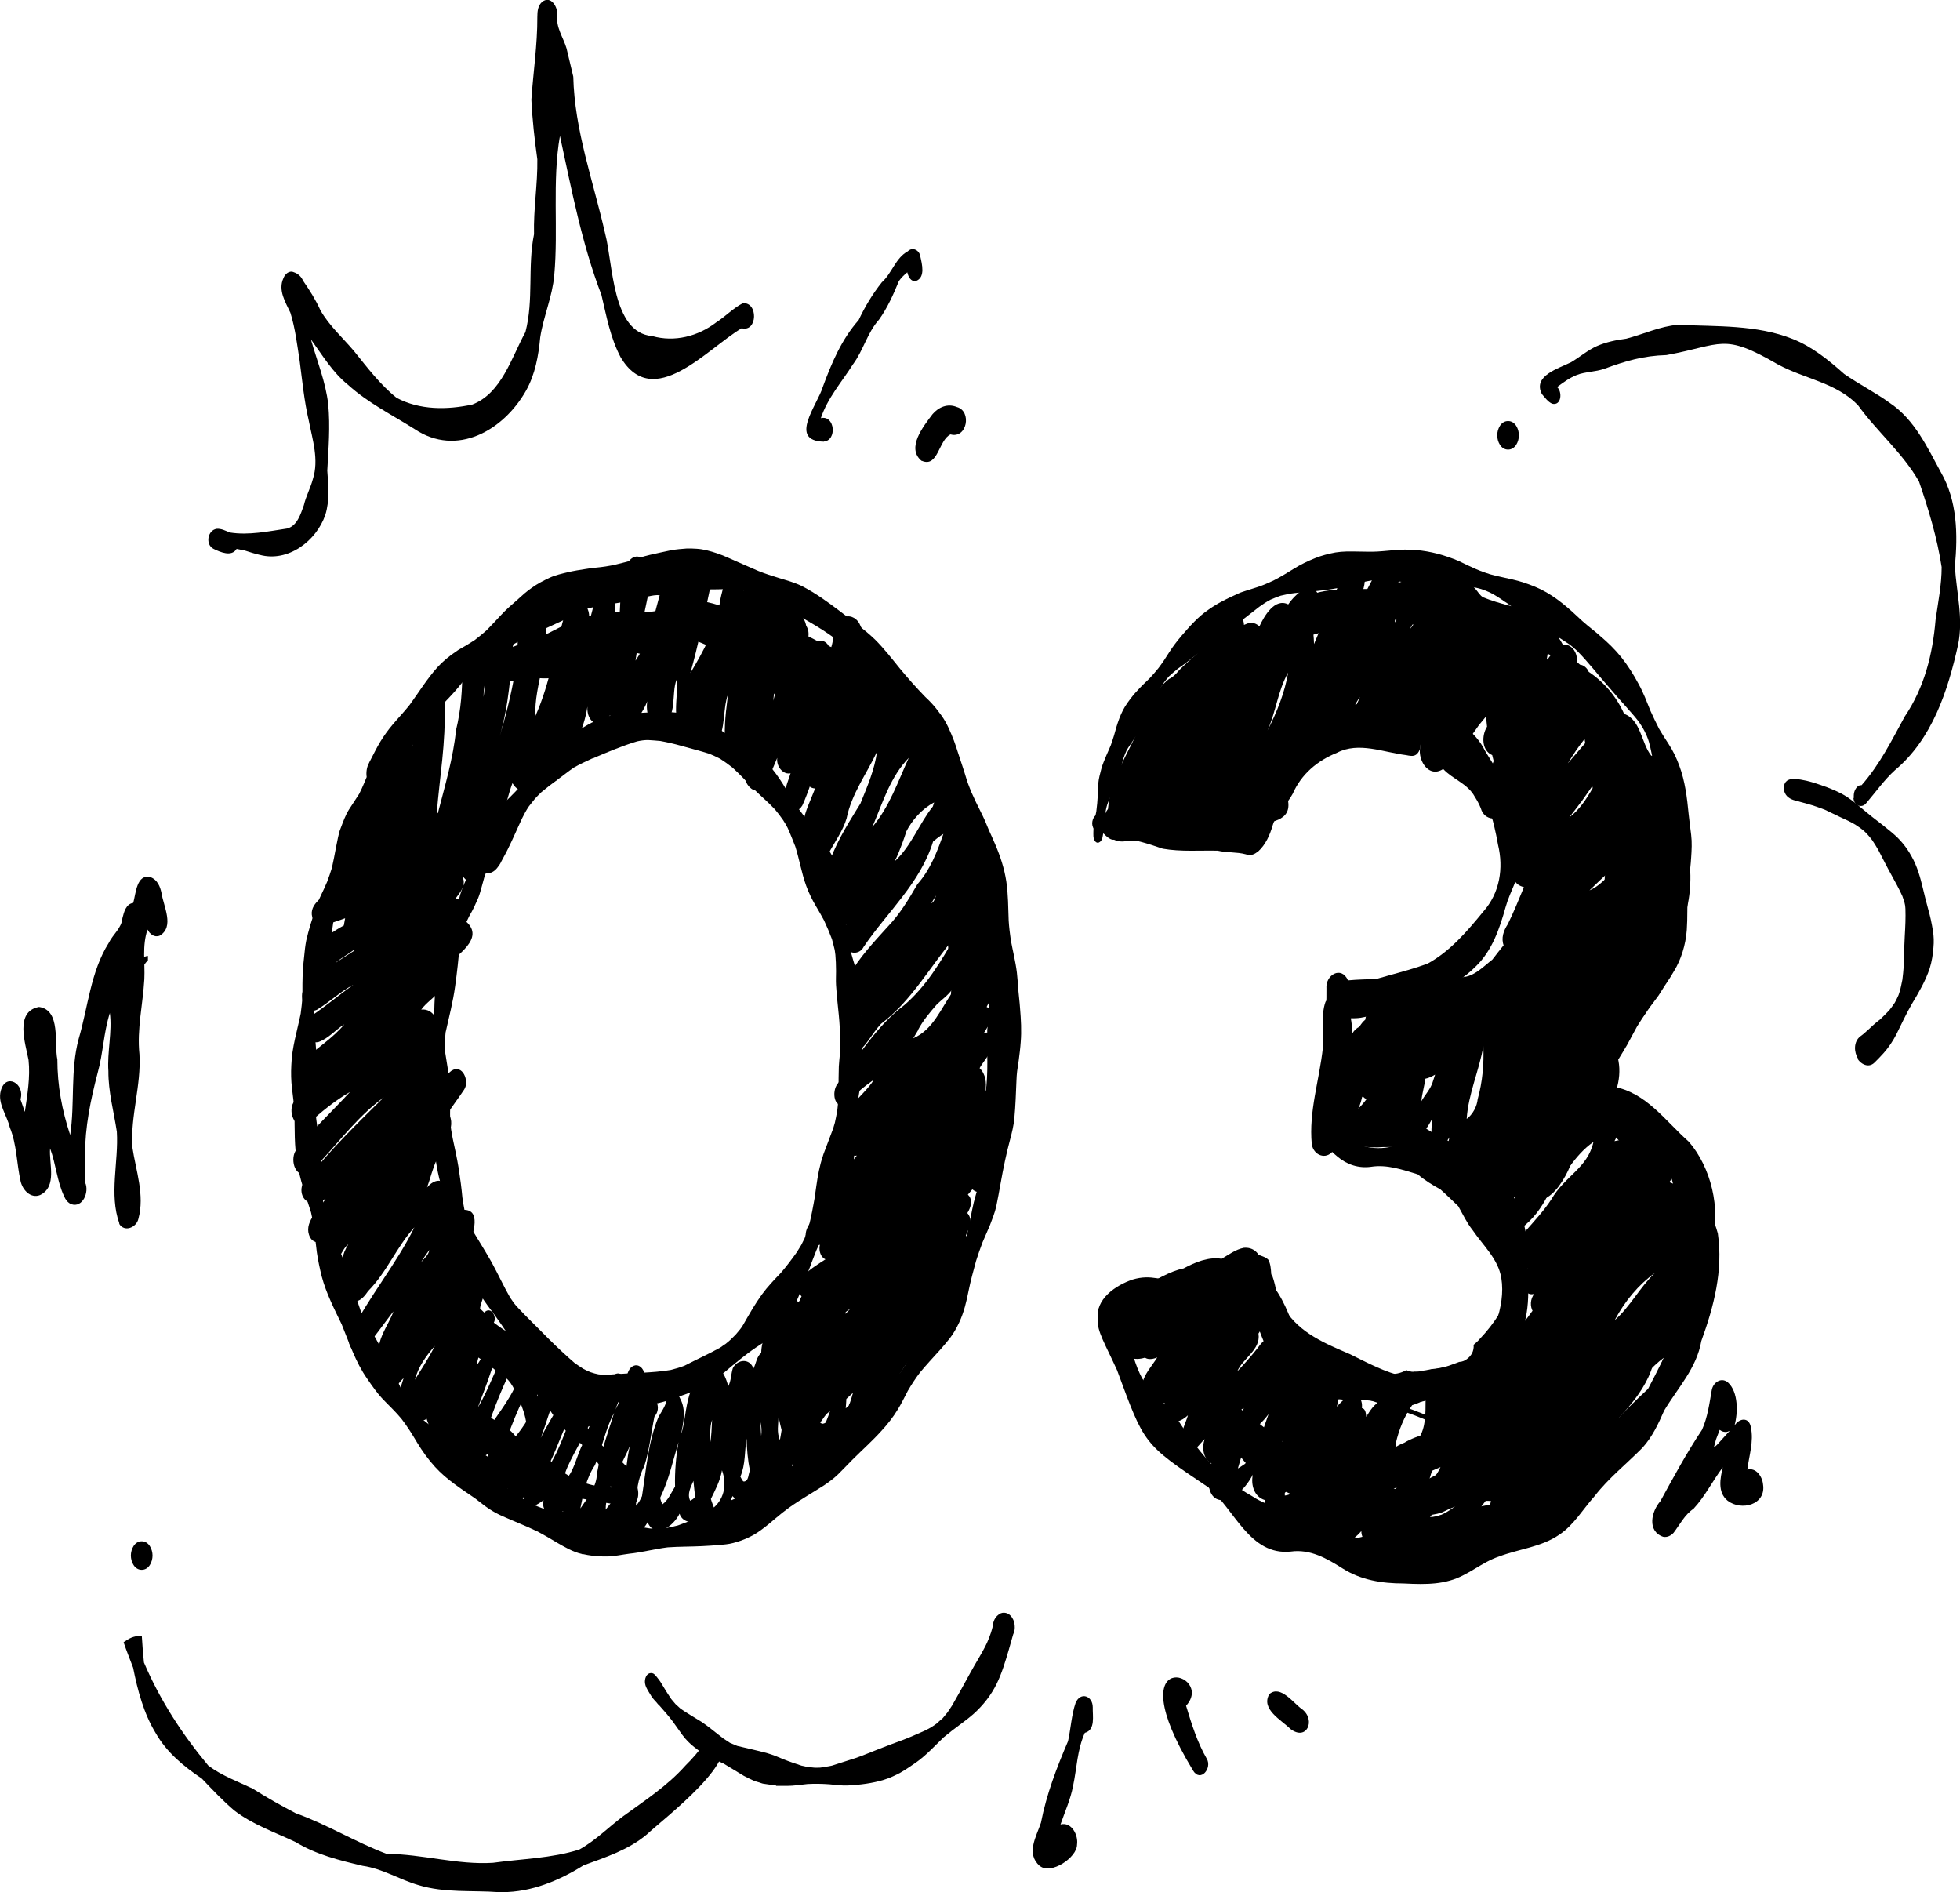 <?xml version="1.0" encoding="UTF-8"?>
<svg id="Layer_2" data-name="Layer 2" xmlns="http://www.w3.org/2000/svg" viewBox="0 0 148.28 143.13">
  <g id="Layer_2-2" data-name="Layer 2">
    <g id="Chapter_7_Engage_Typed" data-name="Chapter 7 Engage Typed">
      <g id="Layer_54" data-name="Layer 54">
        <g id="elements">
          <g>
            <path d="M19.64,41.97c-.38-.09-.76-.21-1.13-.33-.21-.04-.41-.08-.61-.12-.37.62-1.23.25-1.74,0-.64-.31-.47-1.42.24-1.52.36-.02.66.15.99.28,1.43.23,2.91-.09,4.33-.3.77-.2,1.03-1.11,1.27-1.77.16-.68.5-1.29.68-1.97.47-1.46-.03-2.99-.31-4.42-.35-1.49-.49-3.01-.69-4.52-.19-1.22-.33-2.45-.7-3.64-.38-.81-.95-1.71-.53-2.61.11-.31.43-.61.78-.46.33.11.57.33.71.65.49.71.95,1.43,1.31,2.23.65,1.15,1.69,2.08,2.52,3.06,1,1.24,2.01,2.58,3.24,3.56,1.75.94,3.83.92,5.73.51,2.22-.85,2.97-3.57,4.02-5.48.64-2.45.15-4.93.65-7.4-.05-1.91.28-3.78.25-5.67-.21-1.5-.38-3-.45-4.51.14-2.08.46-4.16.45-6.25,0-.43.04-.88.38-1.16.65-.49,1.18.41,1.13,1.01-.12.93.45,1.68.7,2.52.16.71.35,1.42.51,2.14.09,4.05,1.52,7.93,2.41,11.87.61,2.27.5,7.5,3.56,7.75,1.69.48,3.47.02,4.84-1.03.69-.44,1.29-1.08,2.01-1.45,1.18-.12,1.13,2.21-.08,1.89-2.62,1.55-6.68,6.32-9.15,2.21-.8-1.52-1.07-3.1-1.46-4.73-1.49-3.89-2.26-7.98-3.14-12.03-.6,3.48-.11,7.04-.43,10.55-.14,1.6-.81,3.09-1.06,4.68-.13,1.4-.38,2.81-1.08,4.05-1.7,3-5.23,5.03-8.42,2.9-1.71-1.08-3.54-1.99-5.04-3.35-1.17-.94-1.94-2.24-2.81-3.44.46,1.63,1.12,3.22,1.31,4.91.16,1.68.02,3.34-.07,5.02.08,1.11.19,2.28-.15,3.35-.68,1.98-2.83,3.6-4.96,3.02h-.01Z"/>
            <path d="M62.34,33.41c-2.73-.05-.5-2.79-.1-4.12.67-1.82,1.42-3.61,2.72-5.08.48-1.02,1.05-1.97,1.75-2.85.78-.7,1.03-1.84,1.97-2.35.35-.36.88-.08.94.37.13.58.41,1.61-.33,1.88-.39.07-.58-.35-.65-.66-.24.2-.47.42-.64.67-.41,1.01-.87,2.03-1.5,2.91-.89.99-1.18,2.32-1.97,3.38-.85,1.34-1.92,2.54-2.43,4.07,1.07-.25,1.24,1.7.22,1.77h.02Z"/>
            <path d="M69.73,34.87c-1.2-.97.13-2.63.82-3.54.46-.54,1.15-.83,1.84-.54,1.15.31.77,2.42-.48,2.07-.91.43-.93,2.53-2.17,2h-.01,0Z"/>
            <path d="M140.25,60.35c-.03-.28.03-.57.22-.79.1-.12.23-.18.36-.16,1.39-1.58,2.28-3.39,3.27-5.2,1.49-2.21,2.11-4.71,2.33-7.31.19-1.34.46-2.64.46-3.99-.34-2.23-.99-4.36-1.71-6.47-1.22-2.15-3.18-3.78-4.62-5.78-1.64-1.71-4.06-1.99-6.07-3.09-4.17-2.42-4.16-1.48-8.42-.7-1.75.05-3.1.45-4.7,1.04-.65.23-1.45.22-2.07.46-.56.22-1.06.59-1.5.92.41.36.33,1.43-.37,1.26-.33-.14-.55-.47-.78-.73-.72-1.39,1.28-1.94,2.21-2.41.66-.39,1.25-.91,1.95-1.22.71-.31,1.46-.46,2.22-.56,1.3-.34,2.57-.94,3.91-1.05,2.91.14,5.94-.02,8.68,1.07,1.47.58,2.73,1.61,3.9,2.65,1.14.79,2.38,1.41,3.49,2.22,1.84,1.25,2.79,3.32,3.82,5.21,1.25,2.17,1.29,4.71,1.06,7.13.12,1.98.66,3.95.24,5.94-.77,3.48-1.96,7.11-4.76,9.46-.82.74-1.46,1.66-2.18,2.5-.36.45-.94.16-.97-.37v-.02h.03Z"/>
            <path d="M140.57,80.09c-.32-.5-.35-1.29.16-1.69.07-.05.13-.1.2-.15.09-.08.16-.14.23-.2.18-.15.34-.31.5-.46.2-.18.39-.34.6-.5.23-.22.45-.44.67-.67.15-.19.28-.37.42-.58.1-.19.2-.38.28-.57.03-.1.07-.2.1-.31.08-.28.13-.57.19-.85.04-.34.08-.67.1-1.01.02-.82.04-1.65.08-2.28.02-.36.04-.72.05-1.07.01-.33.01-.66,0-.99,0-.1-.02-.2-.03-.3-.02-.08-.03-.15-.05-.23-.05-.15-.1-.3-.15-.44-.25-.56-.56-1.11-.85-1.64-.34-.61-.65-1.24-.97-1.85-.14-.25-.3-.5-.46-.74-.12-.16-.25-.32-.39-.47-.11-.12-.23-.23-.35-.33-.18-.13-.35-.26-.54-.38-.36-.21-.73-.39-1.12-.56-.41-.19-.79-.38-1.19-.57-.42-.16-.84-.31-1.27-.43-.33-.09-.66-.18-.99-.27-.18-.05-.35-.12-.49-.23-.3-.22-.43-.65-.3-1,.05-.14.15-.25.27-.31h0c.15-.08.33-.08.5-.08.31,0,.6.07.9.13.51.12,1.02.3,1.52.48.53.21,1.04.42,1.51.72.57.38,1.07.83,1.56,1.23.5.42,1.04.8,1.54,1.22.35.28.7.57,1,.91.32.36.59.74.82,1.17.42.74.65,1.57.85,2.4.12.51.25,1.03.39,1.54.16.55.28,1.11.37,1.68.07.41.08.85.04,1.26-.04.53-.12,1.05-.28,1.57-.32.97-.83,1.83-1.35,2.7-.44.76-.8,1.55-1.19,2.33-.26.5-.57.96-.94,1.38-.23.25-.46.5-.7.73-.14.14-.31.21-.48.21-.31,0-.61-.21-.79-.48l.03-.03h0Z"/>
            <path d="M11.19,72.31v.33c-.1.11-.2.22-.28.34-.12.09-.23.2-.34.33,0-.5.12-.96.62-1h0Z"/>
            <path d="M37.75,143.13c-2.04-.15-4.1.07-6.08-.53-1.45-.42-2.73-1.25-4.23-1.46-1.77-.42-3.52-.85-5.08-1.8-1.56-.74-3.27-1.33-4.64-2.39-.87-.74-1.66-1.58-2.45-2.41-1.37-.92-2.66-1.98-3.49-3.44-.91-1.49-1.37-3.24-1.71-4.95-.24-.64-.5-1.27-.72-1.92.04-.03.09-.07.13-.09.1-.07.2-.13.31-.19.1-.05.21-.1.32-.13.05-.01.11-.03.16-.04.1-.01.2-.02.28-.03h-.1.14s.07.01.1.02c.01,0,.02,0,.04.01.04.66.09,1.33.16,1.98,1.22,2.86,2.9,5.44,4.87,7.8,1.02.76,2.2,1.19,3.34,1.73,1.06.67,2.19,1.31,3.27,1.87,2.38.85,4.51,2.18,6.87,3.07,2.72.02,5.37.85,8.05.68,2.23-.31,4.38-.33,6.53-1,1.23-.68,2.21-1.69,3.32-2.52,1.64-1.19,3.36-2.31,4.71-3.83.54-.53,1.03-1.1,1.46-1.71.14-.36.47-.69.9-.53,2.37,1.46-4.12,6.34-5.27,7.44-1.39,1.17-3.1,1.72-4.79,2.34-1.85,1.16-3.95,2.03-6.15,2.03h-.23l-.02-.02v.02Z"/>
            <path d="M58.67,135.03c-.33,0-.64-.07-.96-.11-.09-.03-.18-.05-.27-.09-.13-.04-.27-.07-.39-.12-.26-.12-.53-.24-.78-.38-.51-.3-1.01-.62-1.52-.92-.38-.18-.77-.35-1.15-.54-.37-.18-.72-.43-1.05-.69-.35-.27-.68-.6-.94-.96-.24-.34-.48-.67-.72-1.01-.32-.42-.66-.81-1-1.19-.09-.07-.15-.15-.22-.24l-.13-.14c-.2-.21-.34-.45-.48-.69-.11-.19-.23-.39-.26-.61-.05-.31.08-.79.47-.78.11,0,.21.05.27.13.04.04.09.09.13.14.13.16.27.34.38.53.24.41.49.81.73,1.16.11.13.22.26.33.39.12.11.25.22.37.34.51.35,1.05.66,1.58.99.27.18.54.38.8.59.28.23.58.45.87.68.16.11.34.22.5.33.19.08.36.15.55.23.76.19,1.52.34,2.27.55.42.12.81.28,1.2.45.47.19.96.35,1.38.49.16.04.34.08.5.11.14,0,.28.03.44.04.15.02.33,0,.49,0,.3-.04.58-.09.88-.15.6-.2,1.2-.38,1.81-.58.61-.21,1.19-.47,1.8-.7.57-.23,1.14-.43,1.72-.65.57-.21,1.13-.47,1.68-.71.15-.08.31-.15.46-.24.16-.09.33-.22.47-.32.14-.13.28-.26.44-.39.12-.15.24-.3.37-.45.11-.16.23-.34.34-.51.47-.81.92-1.64,1.37-2.46.42-.77.9-1.5,1.27-2.28.11-.25.21-.5.3-.77.05-.16.1-.33.14-.5v-.03c.03-.32.16-.62.41-.81.02-.01.04-.03.05-.04.01,0,.03-.02.04-.03h0c.14-.09.31-.12.48-.08.26.05.45.27.56.5.1.19.12.42.12.62,0,.16-.04.34-.12.5-.12.41-.23.81-.35,1.23-.25.84-.5,1.69-.89,2.49-.42.87-1.03,1.64-1.74,2.28-.34.3-.69.57-1.05.83-.42.31-.82.62-1.22.95-.69.66-1.34,1.38-2.11,1.92-.38.26-.77.53-1.17.76-.41.22-.82.41-1.25.54-.88.27-1.8.38-2.72.43-.47.02-.93-.04-1.4-.09-.56-.04-1.11-.05-1.66-.02-.51.05-1.03.14-1.54.14h-.83l-.02-.03-.03-.03Z"/>
            <path d="M78.65,141.14c-1.05-.93-.25-2.21.1-3.26.42-2.16,1.19-4.16,2.05-6.17.21-.95.26-1.98.57-2.89.36-.87,1.3-.55,1.3.33-.02.64.22,1.71-.6,1.93-.58,1.28-.6,2.67-.89,4.02-.19,1.01-.62,1.95-.95,2.91.84-.22,1.36.81,1.25,1.53,0,.97-1.98,2.3-2.81,1.61h-.02Z"/>
            <path d="M90.24,133.9c-5.8-9.58,1.75-7.35-.51-4.87.41,1.36.84,2.75,1.56,4,.44.71-.47,1.84-1.04.89h0v-.02Z"/>
            <path d="M9.9,117.67c0-.47.27-1.08.82-1.08s.82.61.82,1.08-.27,1.08-.82,1.08-.82-.61-.82-1.08Z"/>
            <path d="M113.27,32.93c0-.47.27-1.08.82-1.08s.82.61.82,1.08-.27,1.08-.82,1.08-.82-.61-.82-1.08Z"/>
            <path d="M97.63,130.79c-.68-.68-2.27-1.5-1.6-2.64.85-.73,1.83.71,2.5,1.16,1.02.81.33,2.41-.9,1.48h0Z"/>
            <path d="M9.03,92.55c-.79-2.21-.05-4.64-.19-6.94-.23-1.53-.65-3.02-.64-4.59-.1-1.42.3-2.99.11-4.39-.48,1.52-.5,3.01-.92,4.52-.54,2.06-.96,4.11-.96,6.24.01.69.02,1.39.02,2.08.31.7-.19,1.92-1.06,1.62-.27-.11-.44-.36-.55-.62-.53-1.14-.61-2.42-1.05-3.6-.1,1.15.56,2.89-.76,3.53-.71.28-1.32-.38-1.47-1.04-.31-1.37-.28-2.77-.82-4.08-.21-.92-.94-1.81-.68-2.77.37-1.4,1.85-.53,1.49.65.11.32.22.64.33.95.19-1.3.42-2.61.28-3.93-.24-1.26-1.06-3.67.79-4.01,1.68.23,1.13,2.76,1.39,3.98,0,1.96.35,3.84.97,5.71.36-2.41,0-4.88.64-7.27.72-2.44.9-5.08,2.28-7.27.32-.65.97-1.11,1.03-1.86.12-.46.26-1.08.82-1.16.2-.7.25-2.23,1.32-1.94.51.19.72.71.82,1.2.15,1,1,2.55-.14,3.22-.41.16-.74-.12-.92-.46-.42,1.23-.18,2.49-.24,3.75-.11,1.91-.57,3.78-.37,5.68.14,2.35-.68,4.64-.54,7.01.27,1.8.95,3.64.46,5.44-.15.66-1.07,1.04-1.46.36h.02Z"/>
            <path d="M129.67,109.49c.08-.07.16-.13.24-.21.32-.35.64-.7.95-1.05-.07.03-.13.07-.21.08-.21.04-.39-.03-.55-.15-.1.25-.19.49-.28.73-.05.2-.11.41-.16.6h.01ZM125.82,116.25c-1.23-.43-.89-1.92-.21-2.69,1-1.83,1.99-3.66,3.15-5.4.43-.95.56-1.99.74-3.01.1-.57.71-1,1.22-.58.8.72.77,2.31.5,3.27.37-.59,1.12-.66,1.24.14.23,1.05-.14,2.14-.27,3.19.67-.18,1.14.54,1.19,1.12.24,1.54-1.64,2.03-2.68,1.23-.79-.64-.55-1.72-.37-2.52-.77,1.02-1.34,2.2-2.21,3.13-.68.46-1.02,1.18-1.51,1.82-.2.22-.49.36-.78.3h-.01,0Z"/>
          </g>
          <g>
            <path d="M49.73,115.62c.22,0,.43-.01.65-.03.31-.05.6-.12.91-.2.67-.24,1.32-.51,1.96-.82.76-.41,1.48-.84,2.27-1.17.85-.35,1.76-.5,2.66-.73.31-.1.59-.22.89-.35.33-.18.65-.37.95-.58.53-.41,1.01-.84,1.49-1.28.45-.41.9-.78,1.28-1.06s.73-.6,1.07-.92c.57-.58,1.08-1.19,1.6-1.82.33-.41.67-.81,1.03-1.2.31-.34.67-.65,1-.96.23-.24.45-.48.66-.74.1-.14.2-.3.3-.43.16-.3.33-.6.47-.91.24-.59.46-1.19.66-1.81.23-.73.44-1.47.78-2.16.28-.57.64-1.1,1.01-1.62.19-.26.38-.51.56-.79.19-.3.36-.59.47-.79.11-.21.21-.42.31-.62.09-.23.18-.46.27-.68.09-.23.14-.48.19-.61.19-.79.31-1.6.5-2.39.2-.8.47-1.58.7-2.35.14-.53.25-1.05.34-1.59.04-.36.08-.73.11-1.1.03-.35.04-.71.08-1.06.07-.73.21-1.47.33-2.19.05-.39.11-.8.15-1.19,0-.2.02-.39.03-.59.01-.27-.02-.56-.03-.67-.05-.96-.1-1.93-.08-2.9.02-.88.07-1.74.04-2.61-.03-.45-.07-.89-.07-1.34,0-.51,0-1.02-.02-1.53-.02-.28-.05-.57-.09-.85-.05-.31-.12-.6-.2-.9-.28-.87-.66-1.7-.92-2.57-.26-.85-.44-1.72-.57-2.61-.03-.21-.08-.42-.11-.62-.08-.38-.16-.77-.26-1.15-.15-.55-.26-1.11-.41-1.65-.09-.27-.19-.54-.28-.81-.12-.27-.25-.55-.39-.81-.32-.53-.67-1.04-1.03-1.54-.51-.65-1.03-1.28-1.43-1.99-.5-.87-.87-1.8-1.32-2.68-.21-.34-.43-.68-.66-1.01-.35-.45-.73-.87-1.13-1.27-.34-.32-.67-.64-1.01-.95-.38-.35-.73-.73-1.1-1.07-.45-.44-.92-.84-1.42-1.23-.77-.55-1.58-1.02-2.4-1.48-.87-.48-1.66-1.06-2.55-1.51-.23-.1-.47-.19-.71-.27-.23-.07-.47-.12-.71-.18-.26-.05-.54-.07-.8-.1-.48-.03-.97-.02-1.46,0-.47,0-.93.02-1.4,0-.99-.04-1.95-.27-2.79-.41-.49-.04-.99-.05-1.48-.1-.44-.03-.88,0-1.3.02-.23.03-.46.08-.69.13-.37.11-.72.25-1.07.42-.56.3-1.11.61-1.64.93-.26.15-.51.34-.78.5-.35.24-.73.45-1.11.65-.62.34-1.28.59-1.95.82-.34.12-.67.28-1,.44-.38.18-.77.34-1.16.51-.2.11-.39.23-.59.35-.1.07-.19.13-.28.21-.1.09-.2.18-.31.26-.3.3-.55.61-.81.95-.27.38-.53.79-.81,1.17-.32.42-.65.82-1.01,1.2-.66.72-1.36,1.38-1.97,2.15-.14.2-.26.41-.39.61-.48.91-.94,1.83-1.49,2.72-.22.35-.45.68-.67,1.04-.13.22-.25.44-.48.57-.09.05-.19.09-.27.1-.09.14-.19.28-.27.43-.04.08-.09.15-.13.23-.09.15-.15.32-.23.47-.04.14-.09.28-.14.42-.19.68-.37,1.35-.66,1.99-.3.65-.66,1.25-1.02,1.86-.16.31-.32.61-.47.92-.05.15-.11.31-.16.46h0c-.08.27-.13.55-.2.83-.1.71-.19,1.42-.3,2-.07.48-.13.96-.21,1.43-.09.56-.22,1.11-.35,1.66-.21.87-.45,1.73-.71,2.58-.04.19-.1.38-.14.58-.02.14-.04.3-.07.44-.03.23-.04.47-.05.7v.51c.04.51.1,1.02.14,1.52.05.58.1,1.16.12,1.74.04.96-.09,1.93-.14,2.89v.46c.1,1.15.32,2.29.43,3.43.11,1.15.12,2.3.16,3.45.02.19.04.36.07.55.07.33.14.66.23.99.12.32.25.64.38.95.42.9.82,1.81,1.15,2.74.35,1.02.64,2.07,1.01,3.09.23.49.48.96.68,1.3.51.88,1.01,1.76,1.46,2.68.46.93.89,1.88,1.36,2.8.11.18.22.34.34.51.12.14.23.3.35.45.13.13.26.26.39.39.14.14.32.26.47.39.49.35.95.72,1.42,1.11.53.44,1.02.93,1.43,1.35.49.48,1,.95,1.53,1.38.54.36,1.1.68,1.63,1.05.65.46,1.29.9,1.97,1.25.24.11.49.21.74.3.38.1.76.16,1.15.22.85.04,1.71.07,2.55.22.81.14,1.59.45,2.3.67.08.02.14.04.22.07.62.14,1.26.25,1.89.34.19.01.37.03.56.03l.02-.03h-.01ZM44.02,117.55c-.67-.15-1.28-.51-1.87-.85-.5-.3-1.01-.6-1.48-.85-.02,0-.03-.02-.05-.02h0c-.84-.41-1.72-.74-2.58-1.13-.35-.15-.7-.34-1.02-.55-.37-.24-.71-.53-1.07-.8-1.06-.73-2.16-1.42-3.04-2.39-.51-.56-.95-1.17-1.35-1.83-.36-.61-.74-1.22-1.17-1.78-.21-.25-.42-.49-.65-.72s-.46-.47-.69-.7c-.48-.49-.89-1.08-1.28-1.65-.87-1.24-1.35-2.7-1.92-4.1-.57-1.18-1.17-2.35-1.51-3.62-.15-.6-.28-1.22-.37-1.83-.09-.67-.15-1.34-.23-1.99-.07-.34-.13-.68-.21-1.03-.2-.64-.42-1.27-.61-1.92-.18-.57-.31-1.14-.42-1.73-.25-1.33-.2-2.67-.22-4.02-.05-.58-.12-1.15-.19-1.72-.07-.58-.08-1.16-.05-1.74.04-1.34.45-2.62.71-3.91.05-.41.1-.8.13-1.2,0-.7-.01-1.4.04-2.1.02-.34.05-.68.09-1.01.04-.41.08-.82.16-1.22.18-.78.41-1.54.68-2.29.13-.37.24-.74.42-1.1.18-.37.35-.74.48-1.05.13-.35.25-.69.36-1.05.11-.5.21-1,.3-1.5.05-.26.11-.53.16-.79.05-.24.11-.5.21-.73.18-.47.35-.96.62-1.39.25-.39.51-.79.77-1.18.13-.26.26-.53.37-.8.07-.16.13-.32.2-.48-.05-.35,0-.73.16-1.03.03-.08.07-.14.11-.22.25-.48.48-.96.76-1.42s.59-.89.93-1.29c.43-.51.89-.99,1.3-1.51.69-.95,1.3-1.95,2.09-2.83.42-.46.89-.84,1.4-1.19.25-.18.53-.32.8-.48.21-.13.42-.26.62-.39.31-.23.6-.48.9-.74.37-.37.72-.76,1.08-1.14.38-.42.81-.78,1.23-1.15.19-.16.37-.34.56-.5.18-.15.37-.3.56-.43.43-.31.88-.54,1.35-.76.43-.2.9-.3,1.35-.41.46-.11.92-.18,1.38-.25.49-.09,1.01-.11,1.5-.19.55-.08,1.08-.22,1.62-.36.33-.1.66-.21.97-.31.5-.16,1.02-.27,1.53-.38.47-.1.95-.22,1.43-.26.21-.02.41-.04.6-.05.25,0,.49,0,.73.02.53.03,1.05.18,1.56.35.47.16.92.37,1.37.57.58.25,1.15.51,1.74.76.51.21,1.04.37,1.58.54.59.18,1.19.34,1.75.62,1.02.53,1.94,1.2,2.85,1.89.44.33.88.67,1.31,1.01.47.36.93.73,1.36,1.15.67.67,1.25,1.42,1.85,2.16.61.74,1.25,1.46,1.93,2.16.18.16.35.34.51.51.26.28.48.58.71.89.42.58.69,1.25.95,1.91.11.28.2.59.3.89.11.33.22.66.33,1,.12.36.23.72.34,1.08.1.32.23.62.35.93.22.5.46,1,.71,1.49.23.45.43.91.61,1.37.16.36.33.72.48,1.08.39.91.69,1.83.84,2.8.15.99.14,1.98.18,2.97.03.49.09.97.16,1.47.15.82.36,1.63.46,2.46.05.42.07.82.1,1.24.04.49.11.99.14,1.47.07.84.12,1.7.05,2.54-.03.47-.09.92-.15,1.39-.03.27-.09.55-.12.82-.03.22-.04.46-.05.68-.04.96-.07,1.92-.16,2.88-.05.56-.19,1.11-.33,1.64s-.27,1.05-.38,1.58c-.25,1.14-.42,2.3-.66,3.45-.11.49-.31.97-.49,1.45-.18.43-.37.85-.55,1.27-.18.47-.34.94-.49,1.41-.2.74-.41,1.49-.56,2.24-.16.82-.36,1.66-.72,2.42-.2.42-.42.82-.7,1.18-.24.3-.48.59-.74.88-.53.58-1.06,1.16-1.52,1.71-.34.45-.64.91-.92,1.39-.25.47-.48.96-.76,1.41-.35.58-.76,1.1-1.22,1.6-.69.77-1.46,1.45-2.18,2.17l-.12.12c-.33.33-.65.68-.99,1.01-.33.32-.7.59-1.07.84-.41.27-.83.51-1.24.77-.48.3-.95.59-1.41.92-.34.25-.67.51-1,.79-.37.32-.73.62-1.13.91-.62.46-1.35.78-2.09.97-.36.1-.74.12-1.12.16-.43.04-.84.05-1.27.08-.85.04-1.72.03-2.57.09-1.02.13-2,.39-2.9.48-.54.07-1.07.19-1.61.21h-.34c-.55,0-1.07-.07-1.61-.19l-.04.03v-.03Z"/>
            <path d="M46.26,103.97c.77-.05,1.54-.1,2.32-.13.72-.04,1.45-.09,2.16-.21.36-.09.7-.19,1.04-.32.9-.47,1.83-.88,2.72-1.38.13-.09.26-.19.39-.27.14-.1.26-.22.39-.33.13-.13.26-.26.39-.39.1-.12.2-.24.3-.36.12-.14.23-.33.25-.36.24-.41.47-.83.72-1.24.22-.36.45-.71.7-1.06.43-.59.93-1.11,1.43-1.63.43-.5.82-1.02,1.2-1.55.12-.19.24-.38.35-.57.1-.2.2-.39.25-.5.09-.24.18-.49.26-.73.08-.22.12-.45.18-.68.09-.42.18-.83.25-1.25.09-.44.13-.88.2-1.31.11-.78.25-1.54.49-2.24,0-.02.01-.04.02-.07l.03-.09c.24-.65.49-1.28.73-1.93.04-.14.09-.3.13-.44.07-.3.12-.59.18-.9.07-.55.09-1.08.1-1.57,0-.59,0-1.19.02-1.78.02-.32.05-.62.08-.93.02-.28.03-.57.03-.85-.01-.76-.05-1.5-.11-2.1-.08-.77-.16-1.52-.21-2.29-.02-.35,0-.7,0-1.05,0-.45-.02-.89-.05-1.23-.02-.15-.04-.31-.05-.37-.07-.27-.13-.55-.21-.82-.18-.48-.38-.95-.6-1.42-.19-.36-.39-.7-.59-1.04-.3-.5-.56-1.03-.76-1.58-.35-.96-.51-1.98-.82-2.96-.19-.47-.37-.95-.58-1.41-.11-.21-.22-.41-.35-.6-.19-.27-.39-.54-.61-.8-.5-.54-1.07-1.01-1.59-1.53-.54-.55-1.06-1.13-1.63-1.64-.3-.24-.61-.46-.94-.67-.27-.14-.55-.27-.83-.38-.69-.22-1.39-.39-2.09-.59-.53-.15-1.05-.27-1.6-.37-.31-.03-.61-.05-.93-.07-.27,0-.55.04-.82.1-1.16.35-2.28.83-3.36,1.29-.01,0-.02,0-.03,0h0c-.48.22-.95.44-1.41.7-.43.3-.83.62-1.25.93-.42.3-.81.6-1.2.93-.16.16-.33.32-.48.49-.15.2-.31.38-.46.58-.19.28-.35.57-.5.88-.37.78-.7,1.57-1.08,2.33-.15.32-.33.62-.49.93-.05.11-.11.22-.18.32-.2.3-.45.56-.82.6h-.19c-.04.1-.08.2-.11.3-.07.24-.13.48-.2.73-.08.27-.15.57-.26.83-.1.22-.2.45-.3.67-.11.24-.25.48-.38.71-.18.35-.34.71-.48,1.07-.05.18-.1.35-.15.53-.03.19-.05.37-.09.56-.09,1.05-.2,2.11-.35,3.16-.16,1.17-.46,2.32-.72,3.48-.02.25-.04.49-.07.74.02.25.03.51.04.77.12.77.26,1.53.33,2.31.07.79.05,1.58.04,2.37,0,.25.02.49.02.74.04.32.09.62.15.93.01.08.03.15.04.21.16.73.32,1.47.44,2.2.12.78.22,1.54.28,2.21.05.35.11.71.18,1.06.04.14.08.28.12.43.11.27.22.55.35.81.53.87,1.06,1.72,1.56,2.6.49.89.91,1.82,1.41,2.69.09.13.19.26.27.39.1.13.22.26.33.38.72.77,1.49,1.5,2.23,2.26.68.68,1.39,1.34,2.05,1.91.22.15.43.3.66.44.18.09.35.18.54.25.2.07.39.12.59.16.32.04.64.05.96.04l.02-.03h0ZM47.42,106.21c-.45-.09-.88-.22-1.29-.41-.36-.16-.72-.35-1.08-.51-.41-.2-.83-.36-1.18-.49-.27-.1-.55-.2-.82-.31-.47-.15-.92-.33-1.36-.56-.48-.25-.92-.57-1.35-.9-1.04-.81-1.77-1.87-2.42-2.85-.34-.5-.71-1-1.07-1.48-.37-.5-.69-1.05-.99-1.61-.3-.54-.48-1.14-.67-1.72-.19-.64-.33-1.28-.45-1.93-.08-.31-.15-.6-.24-.91-.2-.57-.44-1.13-.69-1.69-.24-.54-.44-1.12-.58-1.7-.15-.62-.25-1.24-.33-1.86-.08-.66-.1-1.31-.15-1.98-.08-.48-.15-.97-.24-1.46-.1-.57-.12-1.15-.1-1.73,0-.24,0-.48.03-.72.04-.32.1-.65.14-.97.04-.28.11-.58.16-.87.05-.26.08-.53.12-.79,0-.26.02-.54.03-.8-.03-.68-.05-1.37-.02-2.05.02-.64.09-1.26.21-1.89.12-.6.31-1.2.5-1.78.2-.57.43-1.13.65-1.7.04-.18.09-.34.14-.51.08-.42.15-.84.23-1.26.04-.26.09-.53.14-.79.04-.22.12-.44.19-.65.05-.16.1-.31.18-.46.1-.2.18-.42.28-.59.13-.21.25-.42.38-.61.05-.1.11-.2.16-.3-.25-.51-.23-1.22.07-1.71.08-.16.16-.32.25-.47.26-.49.56-.97.92-1.4.35-.43.72-.82,1.12-1.2.49-.48.96-.96,1.42-1.49.57-.68,1.13-1.39,1.74-2.04.27-.3.6-.53.93-.77.35-.25.68-.51,1.03-.78.34-.25.7-.48,1.07-.69.36-.21.74-.36,1.13-.51.35-.14.74-.22,1.12-.27.48-.08.96-.09,1.45-.1.61-.03,1.22-.07,1.82-.08.59,0,1.16.02,1.73.12.65.11,1.24.34,1.81.64.31.16.6.37.9.56.32.2.64.41.95.61.96.61,1.95,1.22,2.74,2.05.84.89,1.4,2.01,2.07,3.03.34.5.72.97,1.08,1.47.24.34.48.68.73,1.01.24.31.48.62.69.95.51.81.84,1.71,1,2.66.13.82.18,1.66.25,2.49.02.23.04.47.07.7.04.42.11.82.19,1.22.1.44.22.88.35,1.31.14.46.31.93.38,1.4.19,1.08.22,2.18.22,3.27,0,.58,0,1.17.02,1.75.01.61.05,1.23.03,1.84s-.13,1.23-.23,1.84c-.08.48-.15.96-.22,1.45-.05.49-.09.99-.11,1.48,0,.43,0,.87-.01,1.29-.03.51-.04,1.06-.16,1.57-.05.23-.09.49-.16.71-.1.28-.18.58-.3.85-.22.47-.45.93-.62,1.25-.37.74-.77,1.48-1.17,2.21-.16.32-.32.64-.46.97-.13.32-.25.64-.37.95-.07.19-.13.37-.21.56-.18.47-.36.94-.54,1.41-.16.43-.33.84-.53,1.26-.1.21-.2.43-.32.62s-.23.41-.36.58c-.14.18-.28.35-.43.54-.19.23-.42.42-.64.61-.36.33-.79.58-1.19.85s-.79.57-1.17.87c-.82.64-1.57,1.38-2.46,1.92-.38.23-.78.42-1.2.56-.45.15-.89.33-1.34.49-.78.27-1.62.51-2.44.51-.38,0-.76-.01-1.14-.09v-.02.03Z"/>
            <path d="M119.31,81.97c-.46-.69-.41-1.8.24-2.37.22-.19.44-.36.66-.55.31-.25.65-.47.97-.69.46-.35.88-.76,1.29-1.16.24-.25.47-.5.68-.78.1-.14.19-.28.27-.43.12-.22.23-.44.34-.66.25-.62.47-1.26.67-1.91.14-.54.24-1.08.36-1.62.15-.72.37-1.43.58-1.93.11-.27.23-.54.34-.8.08-.19.16-.36.21-.48.01-.03.02-.05.03-.09h0c.1-.26.19-.53.26-.79.03-.15.07-.3.1-.45.04-.3.08-.59.1-.89,0-.41,0-.81-.02-1.22-.03-.38-.05-.76-.1-1.14-.03-.44-.04-.88-.05-1.3-.02-.21-.04-.41-.08-.61-.19-.95-.47-1.88-.71-2.83-.13-.53-.25-1.04-.36-1.57-.11-.51-.19-1.03-.33-1.53-.05-.18-.11-.35-.18-.51-.09-.22-.2-.42-.31-.62-.1-.15-.2-.31-.3-.46-.32-.41-.66-.79-1-1.17-.41-.45-.8-.91-1.2-1.37-.82-.92-1.58-1.92-2.44-2.79-.19-.18-.38-.34-.59-.5-.77-.53-1.58-.97-2.35-1.48-.81-.53-1.61-1.07-2.38-1.65-.03-.02-.08-.05-.08-.05-.02-.02-.05-.03-.08-.05h0c-.38-.27-.78-.53-1.13-.7-.22-.1-.44-.19-.66-.26-.05-.02-.12-.03-.18-.05-.26-.07-.53-.11-.79-.14-.41-.03-.81-.05-1.22-.05-.26,0-.51-.02-.78-.04-.25-.02-.5-.03-.77-.04-1.06-.08-2.12-.22-3.2-.33-.37-.02-.74-.04-1.13-.03-.77.09-1.49.31-2.23.48-.74.19-1.5.28-2.27.36-.5.05-1.02.09-1.52.14-.36.04-.72.11-1.08.2-.26.09-.51.19-.77.3-.3.16-.58.34-.84.53-.8.61-1.6,1.25-2.38,1.88-.36.28-.72.57-1.08.84-.43.31-.87.6-1.3.91-.23.18-.45.35-.68.53-.23.19-.48.35-.73.53-.23.19-.45.37-.67.58-.13.14-.25.3-.37.45h0c-.12.19-.25.37-.36.56-.39.79-.73,1.6-1.11,2.4-.36.78-.92,1.45-1.36,2.17-.04.1-.09.2-.13.3-.04.11-.08.22-.12.33-.15.53-.27,1.06-.45,1.59-.18.54-.39,1.05-.64,1.55-.04.11-.09.23-.13.34-.07.22-.11.44-.15.66-.03.25-.05.5-.07.77-.01.23-.03.46-.08.69-.04.22-.05.56-.25.71h0c-.11.09-.25.1-.36-.03-.19-.22-.14-.57-.14-.82,0-.48.13-.99.22-1.46.05-.39.09-.8.11-1.2,0-.31.02-.61.04-.92.03-.36.13-.71.22-1.06.09-.36.25-.7.39-1.05.11-.26.23-.51.34-.78.09-.24.16-.49.24-.73.23-.85.49-1.74,1.02-2.47.24-.34.49-.66.78-.96.28-.31.58-.59.89-.89.23-.25.45-.49.66-.76.3-.39.57-.8.83-1.22.28-.44.59-.84.93-1.24.62-.72,1.27-1.46,2.06-1.99.33-.23.67-.44,1.02-.62.41-.22.83-.41,1.25-.6.19-.09.39-.14.59-.21.26-.09.53-.16.79-.25.42-.13.82-.31,1.23-.5.54-.27,1.05-.59,1.57-.91.5-.31,1.04-.57,1.59-.79.49-.2,1.01-.33,1.54-.43.55-.09,1.11-.08,1.65-.07.5,0,1.01.03,1.52,0,.55-.03,1.1-.1,1.64-.13,1.14-.07,2.26.09,3.32.41.57.18,1.12.38,1.56.61.18.09.36.18.53.25.47.23.97.42,1.48.58.55.15,1.11.26,1.68.39.58.13,1.15.32,1.71.55,1.22.5,2.23,1.33,3.18,2.22.27.26.55.51.83.74.31.26.64.5.94.78.57.48,1.11,1.01,1.58,1.59.51.64.94,1.33,1.32,2.04.36.65.62,1.35.9,2.04.21.46.42.91.65,1.35.23.39.47.77.72,1.15.33.5.59,1.05.8,1.62.44,1.18.59,2.42.71,3.67.05.53.13,1.04.19,1.57.07.57.04,1.15,0,1.72-.03.53-.1,1.06-.15,1.59-.04.45-.09.89-.11,1.34-.02.38-.03.77-.03,1.15,0,.47-.01.93-.04,1.39-.08,1.15-.45,2.27-.95,3.09-.19.33-.39.65-.6.96-.21.3-.38.61-.59.92-.26.37-.55.72-.81,1.1-.28.41-.56.82-.79,1.2,0,.02-.02.03-.03.05h0c-.25.46-.49.91-.74,1.37-.23.41-.48.79-.71,1.18-.23.37-.44.76-.7,1.11-.22.28-.45.56-.7.82-.22.22-.46.38-.79.39-.37,0-.7-.24-.91-.55l.03.04v-.05Z"/>
            <path d="M100.84,76.67c-.48-.99.38-1.69,1.26-1.91,1.92-.81,3.98-1.15,5.91-1.87,1.7-.93,3-2.46,4.22-3.95,1.23-1.39,1.53-3.26,1.1-5.04-.35-1.93-.8-3.93-2.46-5.15-.91-1.42-2.1-2.7-3.61-3.5-1.49-.42-3.03.13-4.49.47-1.08.38-2.09.62-3.09,1.1-.76.57-1.47,1.17-2.23,1.72-1.14,1.38-1.49,3.08-1.86,4.77.03.72-.56,1.6-1.36,1.31-.67-.18-1.42-.11-2.11-.27-1.39-.03-2.77.09-4.15-.15-1.12-.39-2.23-.72-3.41-.89-.31.45-.74.08-1.02-.21-.2-.18-.48-.09-.67-.27h0c-.32-.27-.31-.79-.04-1.1.45-.43,1.1.14,1.6.2,1.4.61,2.73.57,4.2.51,1.64.03,3.27.42,4.88-.11.59-1.65,1.94-2.9,2.86-4.36,1.41-2.72,3.88-5.03,7.12-4.66,1.66.11,3.33.37,4.93.87,1.7.08,3.19,1.11,3.93,2.62,1.54,2.5,3.24,5.09,2.79,8.14-.14,1.3-.89,2.44-1.24,3.69-.45,1.61-1.01,3.27-2.24,4.46-.88.89-1.92,1.54-3.1,1.92-1.71,1.1-3.71,1.4-5.66,1.82-.67.12-1.65.66-2.06-.15h.01-.01Z"/>
            <path d="M106.17,119.78c-1.61,0-3.2-.25-4.59-1.13-1.2-.76-2.46-1.49-3.94-1.28-3.1.31-4.23-3.18-6.21-4.85-4.98-3.34-4.84-3.24-6.92-8.87-1.73-3.82-2.78-4.45,1.95-5.75,1.48-.34,2.99-.07,4.47-.39,1.68-.09,3.91-2.69,5.32-1.01.64,1.78.37,4.03,1.73,5.53,3.87,2.12,5.18,3.35,9.01,1.73h.09c.14,0,.28-.01.42-.05.02,0,.03,0,.04-.01.26-.03.53-.08.79-.14-.02,0-.04,0-.05.01.42-.04.82-.11,1.23-.23.3-.1.6-.21.89-.32.38,0,.79-.32.96-.65.1-.19.15-.43.12-.64.16-.13.33-.28.47-.45,2.24-2.35,3.42-5.33,1.53-8.28-1.3-2.14-2.68-4.26-4.82-5.66-1.22-.69-2.68-.57-4.04-.57-1.05.1-2.09-.14-3.13-.2-.24.13-.45.3-.64.49-.55.71-1.48.32-1.61-.5-.24-2.49.58-4.87.84-7.31.13-1.14-.19-2.39.2-3.47.39-.57,1.03.01.96.55.15.38.34.92-.02,1.24-.31,2.32-.47,4.6-.27,6.94,2.22-1.1,4.77-.72,6.73.72,1.61,1.12,3.57,1.65,5.04,2.96,2.1,1.98,3.08,4.73,2.78,7.58.23,2.08.22,4.33-.97,6.14-.58.94-1.62,1.4-2.53,1.96-1.17.8-2.37,1.6-3.76,1.96-1.31.48-2.66.33-4.03.18-.85-.1-1.71-.19-2.55-.13-1.88-.16-4.3-.67-5.3-2.44-.56-1.65-1.42-3.25-1.71-4.99-1.61.07-3.22.16-4.74.73-1.53.64-3.08,1.33-4.73,1.61.41,1.15.65,2.46,1.26,3.52.71,1.1,1.8,1.89,2.57,2.95,1.54,2.4,3.18,4.5,5.72,5.92,1.42.96,3.24,1.05,4.64,2.07,3,2.16,6.84,3,10.42,2,1.4-.23,2.85-.49,3.99-1.4,1.18-.85,2.09-2.04,3.27-2.87,1.29-.87,2.84-1.29,3.96-2.4,3.06-3.46,5.44-7.52,6.91-11.88.05-1.48.11-2.96.32-4.42.07-1.05-.5-1.81-.66-2.81-.34-1.73-1.32-3.14-2.81-4.05-1.8-1.26-3.13-3.04-4.81-4.46-.27-.18-.6-.33-.66-.7-.18-.68.44-1.39,1.12-.89,2.35,1.51,5.38,2.69,6.71,5.25-.03.24,0,.49.13.72.08.15.19.26.31.36.77,1.88,1.84,3.64,2.39,5.6.41,2.79-.3,5.53-1.25,8.14-.35,2.05-1.78,3.54-2.81,5.26-.44,1.01-.9,1.99-1.64,2.81-1.2,1.22-2.56,2.29-3.62,3.66-.89.99-1.57,2.19-2.69,2.93-1.35.93-3.04,1.07-4.54,1.64-1.31.43-2.38,1.46-3.72,1.82-.73.21-1.48.26-2.23.26-.43,0-.85-.02-1.28-.04v.02-.02Z"/>
            <path d="M111.73,105.84c-.8-.78-.22-1.87.22-2.68.81-2.05,1.99-4.23,1.63-6.48-.24-1.46-1.38-2.46-2.18-3.64-.44-.55-.73-1.19-1.08-1.8-.47-.45-.93-.9-1.35-1.27-.6-.33-1.19-.69-1.72-1.14-1.16-.35-2.31-.76-3.53-.57-.93.13-1.82-.16-2.54-.77-.58-.49-1.28-1.12-1.14-1.97.2-1.75,1.68-.82,1.43.44,1.26.79,2.68,1.14,4.13.69.68-.19,1.4-.35,2.11-.24.71.1,1.29.59,1.88.95.67.45,1.02,1.16,1.47,1.8.61.66,1.29,1.26,1.89,1.93,1.06.82,1.76,2.12,1.84,3.47.19.88-.15,1.76-.05,2.65.13,1.54.31,3.1-.12,4.61-.32,1-1.39,5.28-2.88,4l-.02.02h.01Z"/>
            <path d="M100.53,86.47c-.44-1.89.21-3.88-.13-5.8-.32-1.91-.02-3.99-.05-5.89-.09-1.03,1.13-1.75,1.63-.62,1.52-.14,3.02-.05,4.51-.28.88,0,3.37-1.24,3.46.15.07,1.19-1.45.81-2.22,1.02-1.96.37-3.48,2.1-5.54,1.97.49,2.47-.99,4.86-.64,7.37.15-.27.27-.81.69-.66.21.1.28.37.25.59-.23.69-1,3.75-1.96,2.15h0Z"/>
            <path d="M66.07,62.37c-.02.07-.05.13-.08.19,1.3-1.52,1.94-3.44,2.76-5.23-1.37,1.41-1.94,3.29-2.68,5.05h0ZM68.54,62.98c-.16.51-.36,1.03-.56,1.53-.09.22-.19.44-.3.65,1.27-1.16,1.85-2.85,2.89-4.15.03-.1.07-.21.1-.31-.92.48-1.69,1.35-2.15,2.28h.02ZM70.74,67.86c-.1.15-.19.32-.28.47.23-.11.26-.39.37-.6-.02.04-.05.09-.08.13h-.01ZM69.45,77.94c-.12.2-.24.41-.36.6,1.52-.66,2.09-2.26,3-3.53.69-.74,1.15-1.61,1.6-2.52-1.01.41-1.2,1.47-1.64,2.33-.31.47-.81.8-1.2,1.18h0s.03-.04.05-.05c-.54.62-1.08,1.25-1.46,1.98h.01,0ZM63.98,99.36c.13-.12.25-.25.36-.38h0c-.1.08-.21.15-.31.23l-.08.08s0,.05.01.08h.02ZM63.96,106.55c.09-.07.16-.14.25-.22.02-.07.04-.13.07-.19v.03c.09-.26.18-.54.25-.81-.08.08-.16.14-.24.22-.09.08-.18.16-.26.24-.01.24-.03.48-.05.73h-.02ZM46.57,106.62c.16-.38.43-.73.5-1.14-.19.37-.39.73-.5,1.14ZM62.2,107.7c.09,0,.2-.04.27-.09.12-.31.23-.57.32-.85-.34.19-.5.56-.74.85.05.03.1.08.15.09ZM57.59,108.62c.04-.35.03-.69-.05-1.03v.08c0,.32.03.64.05.96h0ZM59,108.94c.04-.25.1-.5.13-.76-.09-.34-.16-.68-.23-1.02-.02.6-.15,1.19.1,1.77h0ZM53.71,109.22c.13-.59.12-1.2.16-1.81-.2.58-.11,1.2-.16,1.81ZM59.97,110.91c.03-.13.05-.25.05-.38,0-.01-.01-.02-.02-.03-.01.13-.03.25-.07.38,0,.01.02.03.03.04h0ZM56.27,112.07c.39-.02.33-.57.47-.84-.18-.79-.23-1.61-.26-2.41-.16.96-.07,1.96-.47,2.88.07.13.13.26.22.36h.04ZM52.22,113.52c.14-.08.28-.15.37-.3-.05-.39-.09-.8-.13-1.2-.2.48-.49.97-.25,1.49h.01ZM50.12,113.79c.45-.33.66-.88.95-1.34-.03-1.13.07-2.26.26-3.36-.42,1.42-.74,2.88-1.39,4.22.04.16.09.33.18.48ZM54.01,114.03c.83-.74.97-1.81.61-2.81-.13.78-.5,1.47-.84,2.17.03.11.07.22.11.33s.08.21.12.32h0ZM43.92,114.09c.56-.84,1.22-1.6,1.24-2.63.28-1.55.82-3.07,1.3-4.58-.69,1.25-.89,2.65-1.45,3.95-.67,1-.87,2.12-1.1,3.25h0ZM45.81,114.21c.36-.5.82-.96,1.1-1.52.55-1.04.45-2.29.77-3.41-.61,1.64-1.85,3.11-1.86,4.93h-.01ZM45.66,116.79c-.88-.04-.76-1.19-.84-1.82-1.29,1.77-2.43,1.76-2.22-.67-.74.66-1.69.18-1.48-.83-.25.22-.54.36-.82.51-.44.18-.71-.46-.64-.82-.14.39-.62.66-.96.33-.61-.56-.1-1.4.01-2.06-.5.66-1.18,1.16-1.71,1.78-1.31.25-.13-2.58-.05-3.24-.21.11-.44.24-.58.41-.36.31-.85-.21-.84-.59-.43.36-.38,1.45-1.07,1.4-.77-.38-.14-1.46-.1-2.1-.13.16-.35.25-.54.15-.24-.11-.33-.41-.33-.65.11-.77.41-1.49.59-2.24-.26.33-.61.59-.8.97-.23.57-.91.3-.85-.25-.02.03-.04.08-.07.11h0c-.23.48-.82.2-.81-.27,0-.21-.03-.42.03-.62.61-1.61,1.61-3.18,2.28-4.73.55-.78,1.02-1.58,1.23-2.54.08-.24.33-.47.58-.3.26.19.22.54.15.81,0,.27-.07.68-.39.73-.08.13-.15.25-.24.38-.03.08-.07.16-.11.24.08-.13.18-.23.3-.32.12-.22.37-.57.6-.26.43-.55,1.06.12.91.66-.22.78-.74,1.43-.8,2.27.68-.82.53-1.96,1.23-2.61.58-.56.84.39.85.85-.03.81-.6,1.49-.99,2.17-.31.95-.69,1.92-1.03,2.83.89-1.47,1.39-3.18,2.31-4.64.11-.19.33-.3.53-.16.41.32.12.9-.01,1.29-.89,1.75-1.61,3.54-2.22,5.41.93-1.5,2.18-2.87,2.62-4.61-.04-.41.19-.84.59-.99.88-.3.91,1.37.32,1.69-1,1.77-1.77,3.71-2.37,5.66.7-1.14,1.76-2.03,2.24-3.3.57-1.2.87-2.66,1.78-3.65.31-.22.67-.11.85.21.33.54,0,1.13-.36,1.55-.92,1.45-1.1,3.18-1.92,4.69.43-1.03,1.08-2.1,1.62-3.03.25-.41.32-1.03.78-1.25.61-.15.85.71.58,1.14-.92,1.54-1.38,3.32-2.24,4.85,1.34-1.83,1.66-4.04,2.9-5.91h0c.13-.23.37-.39.65-.27,1.47,1.08-2.22,5.37-2.17,6.94.83-.7.97-1.99,1.48-2.9.47-1.52,1.3-2.9,1.8-4.41.11-.25.31-.47.47-.68.36-.48.96-.05.92.46.13-.46.19-1.17.76-1.28.42-.05.7.39.7.77.01.71-.21,1.4-.33,2.09.74-1.24,1.85.15,1.08,1.02-.26,1.26-.38,2.55-.78,3.78-.5.93-.57,1.94-.62,2.96.21-.21.36-.5.46-.73.31-1.98.46-4.06,1.22-5.92.22-.45.55-.83.64-1.34.07-.23.24-.46.48-.49s.46.14.54.36c.47.85.26,1.82.07,2.72.44-1.04.32-4.45,1.92-4.18.94-1.26,1.3-.65,1.66.53.22-.42.2-.91.34-1.35.34-.69,1.28-.78,1.56.02.21-.38.23-.89.59-1.18.01-.99.49-1.88,1-2.65.09-.21.27-.41.53-.39.07-.76.54-1.57,1.27-.81.03-.03.07-.05.1-.09.04-.11.1-.23.15-.34-1.1-1.08,1.05-2.3,1.81-2.8-.12-.05-.23-.15-.31-.28-.14-.24-.18-.55-.11-.82-.37.07-.87.05-1.02-.36-.32-.96.69-1.74,1.27-2.39-.72-1.1,1.91-3.07,2.54-4-.45.11-.81-.38-.7-.8-.36.23-.85.36-1.1-.09-.7-1.42,2.39-3.6,3.09-4.85-.76.54-1.46,1.11-2.08,1.81h0c-.94.51-1.13-.91-.67-1.49,1.57-2.07,2.93-4.36,5.03-5.94,1.68-1.43,2.78-3.31,3.87-5.18-1.86,2.17-3.26,4.81-5.6,6.57-.73.76-1.15,1.81-2.07,2.37-.27.16-.59,0-.74-.25-.5-1.06.81-1.92,1.29-2.76-.05,0-.12-.03-.18-.05-.2-.09-.34-.27-.43-.47-.27.2-.67.1-.85-.16-.61-.74.19-1.75.56-2.33.77-1.37,1.89-2.55,2.93-3.7.92-.96,1.58-2.07,2.24-3.21.96-1.08,1.49-2.44,1.96-3.8-.05.04-.12.09-.18.12-.21.14-.41.3-.6.46-.96,3.13-3.47,5.34-5.25,7.96-.27.56-1.05.62-1.35.05-.34-.54-.22-1.23.03-1.76-1-.05-.67-1.26-.25-1.8-.03-.03-.05-.08-.09-.12-.11-.19-.16-.41-.19-.61-2.56-.33.92-5.45,1.6-6.59.54-1.34,1.07-2.55,1.26-3.93-.79,1.69-1.93,3.19-2.3,5.04-.28.95-.89,1.77-1.36,2.65-.35.6-.44,1.25-.96,1.65-.64.32-1.08-.46-1-1.02.1-.6.43-1.15.64-1.72-1.47-.57.12-3.04.37-4.08.13-1.78.56-3.5,1.07-5.21-.73,2.23-1.14,4.61-2.11,6.76-.56.92-1.52.12-1.32-.73-.01-.64.3-1.24.47-1.84-.5.08-.81-.5-.77-.95.04-.82-.08-1.63.1-2.44.28-1.1-.18-3.11,1.28-3.38.81-3.52,3.03-3.92,2.31.27.48-1.52,2.01-1.36,1.69.27-.02.24-.05.48-.09.72.47-.67,1.03-2.69,2.06-1.96.26.24.31.61.27.95-.13.9-.35,1.8-.57,2.67.37-.74.78-1.46,1.11-2.22.14-.31.41-.6.78-.59,1.26.31.7,1.96.55,2.87.19-.31.53-.45.84-.58.41-.16.96-.41,1.24.1.36.69-.22,1.42-.28,2.12.74.48.35,1.59,0,2.21,1.23-.81,2.64.36,1.66,1.64.58-.43,1.13-.23,1.15.53.38,1.07-.33,2.14-.64,3.15.27-.11.58,0,.76.24.59.8-.1,1.81-.46,2.53.78-.26.97.89.68,1.4.42-.22.66-1.03,1.22-.7.81.9-.36,2.3-.66,3.24.73-.6,1.5-.19,1.46.74,0,.76-.46,1.37-.81,2,.21-.13.47-.13.67.05.73.93-.36,2.08-.76,2.93.58.25.65,1.24.07,1.52-.1.16-.2.33-.3.49.16-.1.37-.11.55.05.66.87-.46,1.83-.85,2.57.46.44.54,1.12.44,1.71.99-.54,1.31.97.85,1.62.31-.24.71-.09.9.22.21.35.2.89-.07,1.22-.77.94-1.5,1.93-2.33,2.81.54.69-.25,1.47-.68,1.99.42.37.22.99-.04,1.39.28.3.3.76.15,1.13h0c-.1.2-.2.38-.26.59,1.72.95-1.46,3.03-1.7,4.19,1.54.77-.96,2.79-1.56,3.56-.61,1.18-1.5,2.19-2.15,3.36-.45.72-.99,1.53-1.84,1.78-.76,1.03-1.4,2.19-2.53,2.87-.5.78-1.13,1.93-2.18,1.88-.38.57-.72,1.95-1.6,1.15-.53.71-1.39,2.44-2.12.92-.33.31-.8.46-1.24.43-.31-.02-.54-.21-.73-.45-.41.83-.31,2.03-1.12,2.63-.68.38-1.1-.43-1.27-.96-.49.48-1.41.36-1.62-.34-.43.91-1.83,1.99-2.42.65-.36.71-1.32,1.38-1.83.42-.21.61-.81,1.22-1.47,1.3l-.02-.07h-.01Z"/>
            <path d="M58.5,53.01c.22-.77.35-1.57.54-2.34-.03-.02-.07-.04-.1-.05-.09.45-.21.9-.32,1.34-.05.35-.09.7-.12,1.06h0ZM25.41,72.82s.1-.07.14-.1c.43-.27.84-.55,1.27-.82-.02,0-.04-.01-.08-.02-.44.32-.92.59-1.34.93h0ZM31.86,95.48c.23-.3.57-.54.62-.93-.21.31-.44.6-.62.93ZM31.39,104.37c.2-.32.38-.64.59-.95.33-.53.64-1.06.92-1.61-.67.76-1.26,1.58-1.51,2.56ZM34.36,105.48c.07-.33.12-.67.13-1.01-.03.09-.07.16-.1.25-.09.21-.18.39-.27.59.08.05.16.11.24.16h0ZM39.68,109.22c.48-1.27-.11-2.74-.65-3.87-.31-.69-.69-1.23-1.38-1.55-.55-.5-1.15-.91-1.76-1.31-.1.14-.2.27-.31.42-.04,1.07-.11,2.14-.32,3.19.99.7,2.09,1.18,3.04,1.92.56.27.82.92,1.36,1.23h.01v-.03ZM39.52,111.38c-.07-.11-.12-.23-.16-.34-.04-.12-.1-.23-.13-.35-2.09-.14-3.13-2.22-4.62-3.41-.05.04-.12.09-.19.13.79,2.18,3.07,3.23,5.11,3.98h-.01ZM46.25,112.52c-.73-1.74-1.83-3.02-3.29-4.16-.95-.8-1.42-2.04-2.33-2.88.39,1.38.5,2.9-.02,4.26.7.48,1.37,1,1.97,1.61,1.12.76,2.33,1.14,3.67,1.17ZM47.3,113.9c-1.45-.2-2.91-.46-4.35-.74-.44.79-1.52.09-2.22.08-2.46-.39-4.84-1.57-6.53-3.39-.93-.69-1.74-1.62-1.99-2.78-.37.76-1.11.34-1.01-.39-.53.55-1.32.61-1.26-.34.19-.7.36-1.4.59-2.09-.44.41-.73.99-1.28,1.28-.51.28-.9-.36-.87-.8.05-.72.38-1.39.66-2.06-1.07-.65.47-2.58.72-3.47-.79,1.03-1.43,1.94-2.22,2.9-.8.6-1.46-.59-1.01-1.26,1.4-2.79,3.45-5.21,4.82-8-1.35,1.48-2.08,3.39-3.5,4.82-.24.35-.51.7-.95.8-.96.21-1.12-1.27-.78-1.91-.51-.77-.21-1.72.23-2.43-.58.42-.76,1.75-1.65,1.49-.64-.33-.51-1.22-.27-1.76-.35.24-.78.11-.97-.25-.57-1.1.66-2.05,1.17-2.92-.39.24-.94.43-1.38.2-.58-.33-.61-1.36,0-1.69,1.73-2.22,3.79-4.22,5.78-6.18-1.8,1.31-3.16,3.08-4.65,4.71-.34.42-.6.93-1.16,1.08-.99.27-1.29-1.24-.79-1.84,1.25-1.54,2.7-2.9,4.05-4.36-1.15.66-2.17,1.5-3.14,2.38-1.02.69-1.68-1.02-1.03-1.73.28-.39.61-.72.96-1.06-1.18.32-1.46-1.75-.36-1.94,1.02-.95,2.26-1.7,3.14-2.77-.67.42-1.19,1.07-1.95,1.34-1.05.24-1.29-1.43-.58-1.95,1.11-.74,2.12-1.6,3.21-2.38-.99.53-1.8,1.31-2.75,1.89-.93.43-1.41-.99-.96-1.64.25-.43.69-.67,1.08-.97-.89.15-1.24-1.02-.93-1.69.09-.21.25-.45.46-.55.81-.48,1.54-1.08,2.38-1.52.03-.19.07-.36.1-.55-.53.2-1.07.36-1.6.55-.36.12-.69-.13-.82-.45-.46-1.05.68-1.71,1.41-2.21-.19-.77.35-1.41.99-1.73.69-1.08.78-2.41,1.31-3.55.5-1.13.9-2.3,1.43-3.42.27-.74.39-3.37,1.65-2.2.07-.05.15-.1.24-.11.19-.02.34.07.45.21.26-1.03.35-1.96.6-2.97.13-.46.36-.94.83-1.07.2-.14.45-.19.67-.03.27.19.38.54.36.85.11,2.85-.37,5.42-.59,8.22.03-.02.07-.04.09-.05.53-2.06,1.16-4.16,1.37-6.27.38-1.55.49-3.11.47-4.7.05-1.38,1.68-1.53,1.77-.08.09.77-.16,1.5-.16,2.27.19-1.42.51-2.83.72-4.25.03-.46.28-1.07.83-1.05.49.02.74.61.71,1.04-.19,2.43-.34,4.89-1.04,7.24.57-1.88,1.03-3.82,1.31-5.77.12-.97-.08-2,.32-2.95.24-1.17,1.6-1.18,1.8,0,.45,2.38-.82,4.75-.73,7.19,1.18-2.62,1.5-5.38,2.34-8.06.59-1.3,1.95-.42,1.7.78h0c-.02.13-.05.26-.09.41,0,.04-.02.09-.03.12.47-1.19.56-2.22.9-3.41.11-.33.39-.69.79-.59.43.11.6.67.51,1.06-.18,1.35.05,2.7-.14,4.05.71-1.81.16-3.83.89-5.62.09-.38.36-.76.76-.81,1.12-.05,1.03,1.72.99,2.49-.36,1.78-.79,3.56-1.04,5.38,1.39-2,1.49-4.51,2.42-6.72.18-1.17,1.52-1.19,1.68,0,.88-.72,1.76.53,1.51,1.4-.44,2.1-.88,4.19-1.46,6.26,1.01-1.68,1.96-3.43,2.24-5.39.05-.32.13-.64.21-.94.24-.99,1.47-.93,1.58.1,1.16-2.19,3.15-1.02,2.27,1.18h0c.77-.09,1.02.88,1,1.48.04,0,.09.03.14.04.58-1.04,1.63-.19,1.49.76.23.11.45.23.68.35,0,0,.02,0,.03,0,.19-.05.38-.04.56.08.12.08.21.19.27.3.07.02.12.05.19.08.28-.87.09-1.91,1.03-2.29.49-.16.99.18,1.16.64.42.8.09,1.78.78,2.44,1.11,1.91,2.5,3.54,4.11,5.05.65.89,1.75,1.78,1.56,2.99.93,1.49,1.84,3.07,2.19,4.82.49,1.38.03,2.99.72,4.26.66,2.16,1.48,4.33,1.57,6.59-.05,1.74.51,3.42.47,5.16-.02,2.34-.39,4.66-.45,7.01-.07.72-.28,1.43-.43,2.16.13.51.03,1.08-.21,1.53-.42,1.04-1.72,1.28-2.19.14-.24-.55-.21-1.3.13-1.82.36-1.64.82-3.26,1.23-4.91.23-1.64.09-3.19.13-4.82.25-1.92.03-3.77-.41-5.63-.24,1.39-.81,2.75-.9,4.16.18.78.47,1.53.5,2.34.1.97.05,2.78-1.06,3.12-.55.08-.93-.47-1-.96-.79-1.96.07-4.01.14-6.02.05-2.56-1.2-7.34.78-9.23-.49-3.67-2.3-7-4.96-9.52-.22.7-1.14.95-1.58.31-.25-.38-.44-.8-.65-1.2-.24-.91-1.1-1.29-1.78-1.84-.34,1.8-.53,3.66-1.25,5.37-.15.36-.3.68-.68.84-1.29.12-.84-1.73-.89-2.53-.18.37-.38.73-.66,1.05-.65.83-1.6.04-1.49-.83-.28.68-.54,1.25-.76,1.86-.18.48-.71.79-1.17.49-.77-.55-.55-1.63-.56-2.45-2.17,1.17-1.34-3.68-1.23-4.72-.43,1.19-.15,2.61-.85,3.68-1,1.25-2.21-.07-2.08-1.29-1.64.62-.72-2.62-.97-3.47-.41,1.07.09,2.79-1.1,3.42-.99.24-1.24-1.07-1.11-1.8-.31.8-.82,1.48-1.45,2.07-.22.21-.51.32-.81.19-.46-.21-.57-.77-.55-1.22-.72,1.18-1.8.62-1.72-.64-.26,1.81-1.18,3.38-1.97,4.98-.42,1.28-1.76.76-1.64-.46-.42.72-1.19,2.7-2.06,1.27-.61,1.65-.8,3.44-1.51,5.04-.44.67-1.26,3.41-2.24,2.01-.01.02-.02.03-.03.04.3.61-.16,1.16-.51,1.62.71.19.96,1.1.77,1.75,1.48,1.29-.73,2.58-1.6,3.46.95,1.3-1.14,2.29-1.78,3.21.94-.11,1.5,1,1.14,1.81,1.18.66.5,2.43-.22,3.23.13.14.21.35.22.57.36-.34.76-.65,1.13-.97.85-.58,1.41.79.97,1.42-.39.59-.83,1.16-1.22,1.76.79,1.07-.51,2.45-.84,3.52-.33.68-.48,1.42-.74,2.11.81-.94,1.7-.48,1.49.71.65-.44,1.2.39,1.12,1,1.6-.18.84,1.86.58,2.72.62.47.13,1.37.15,2.01.34-.34.8.04.79.45.81.18-.1,1.72-.12,2.28.11.1.22.2.32.3.47-.53.99.3.72.76,1.17.92,2.57,1.54,3.7,2.55,1.17.76,2.57.97,3.77,1.66.65.55,1.23,1.2,1.51,2,.22.78-.42,1.22-1.14,1.01-.14.35-.44.65-.8.64.78,1.64,2.68,2.22,3.54,3.76.27.68.6,1.51.05,2.14-.15.18-.44.22-.62.08l-.06.03v-.04Z"/>
            <path d="M93.31,97.56s.08.04.11.07c.04-.04.08-.09.12-.13,0,0,.01-.02.02-.03-.09.03-.16.07-.25.1h0ZM95.62,99.5s.02.04.02.07c-.16-1.06-.26-2.1-.34-3.18-.2.22-.43.39-.67.57.83.38.79,1.59.3,2.23.07-.03.13-.04.2-.04.22,0,.41.13.49.34h0ZM95.21,100.9c.18,1.2-1.19,1.85-1.61,2.84.54-.57,1.05-1.14,1.53-1.75.26-.34.5-.71.96-.78-.09-.21-.16-.42-.23-.64-.07-.24-.14-.48-.19-.73-.02.39-.27.72-.47,1.05h0ZM97.59,103.87c.11-.12.22-.23.34-.34,0,0,.02-.02.03-.02-.15-.09-.31-.19-.47-.26.08.2.11.42.1.64h0v-.02ZM98.98,104.69h0c-.09.16-.13.34-.2.5.12-.16.24-.33.41-.47.15-.13.33-.24.51-.32-.21-.1-.42-.21-.61-.32,0,0-.02,0-.03-.01.02.21,0,.43-.08.61h0ZM101.13,106.41c.27-.3.56-.56.85-.83.1-.09.21-.12.33-.13-.15-.03-.3-.07-.45-.12s-.32-.11-.47-.18c-.08.43-.13.85-.26,1.26ZM102.76,105.62c.24.23.31.57.27.89.28.05.31.43.33.67.28-.47.6-.97,1.11-1.23-.61-.14-1.24-.3-1.84-.43.04.02.09.05.13.09h0ZM92.73,108.54c.47-.69,1-1.25,1.37-2.03-.78.43-1.05,1.25-1.37,2.03ZM94.45,108.6c-.23.65-.45,1.27-.64,1.93-.05.19-.11.36-.16.55.07-.04.13-.08.2-.12.1-.07.21-.14.31-.21h.01c.96-1.05,1.32-2.46,1.8-3.78-.44.61-1.03,1.08-1.51,1.64h-.01ZM96.04,111.37c.3-.81.66-1.6,1.01-2.39-.58.69-.89,1.5-1.01,2.39ZM108.02,112.36c.31-.36.66-.8.83-1.12.47-.9.51-1.93.83-2.87-.68,1.26-1.36,2.58-1.65,4h-.01,0ZM111.89,105.71c-.41,2.21-.76,4.48-.44,6.72.76-2.27,1.71-4.98,1-7.3-.26.11-.38.36-.56.58ZM97.41,112.73c-.07.07-.14.13-.21.2v.2c.37-.03.68-.26.93-.5.11-.39.24-.78.39-1.16-.34.45-.7.89-1.11,1.27h-.01,0ZM106.83,106.3c-.59.84-1,1.85-1.23,2.86-.09,1.58-1.19,3.01-1.1,4.54.78-.69,1.51-1.49,2-2.41.22-.82.41-1.66.8-2.42.59-.9.54-1.95.55-2.99-.34.15-.67.32-1.03.42h0ZM101.76,113.97c-.1.18-.2.35-.28.53.2-.25.45-.46.66-.71-.03-.09-.07-.18-.09-.27-.09.15-.19.31-.28.45h-.01ZM108.17,114.74s.05,0,.09.01h-.08c.87.04,1.57-.57,2.22-1.03-.26-.57-.39-1.18-.35-1.81-.53,1.01-1.05,2.03-1.87,2.83,0,0-.01,0-.01,0ZM106.79,115.9c-.97,1-2.8.79-3.27-.6-.04-.01-.09-.03-.13-.04-.69,1.19-2.39,2.38-3.67,1.36-1.16.61-1.93-.53-1.89-1.6-1.15.59-2.16-.42-2.15-1.55-.81-.25-1.06-1.16-.9-1.92-1.46,2.75-4.12,2.65-3.13-.85-.64-.35-.74-1.22-.51-1.84-.21.19-.38.42-.57.61-.54.56-1.29-.19-1.18-.81.04-.56.33-1.06.48-1.6-1.02.96-2.06.45-1.75-.92h0c-.11,0-.21,0-.31-.03-.85.58-1.61-.58-1.4-1.37.13-.8.73-1.39,1.14-2.06-.27.12-.67.2-.93.02-1.57.49-2.64-1.01-1.41-2.21-.31.07-.58.21-.87.34-.67.22-1.19-.42-1.28-1.01-.23-1.54,1.35-2.6,2.63-3.03,1.42-.42,2.21.09,3.76.21,1.95-.48,3.53-2.41,5.62-2.15.28.15.66.21.88.44.34.62.1,1.43.44,2.08.9,1.23,1.32,2.62,1.85,4.02.64.85,1.8.77,2.73,1.03,1.82.43,3.61,2.23,5.43,1.22.05.03.11.05.18.07h.02c.05.02.12.04.19.05.11,0,.23.02.35.02.14,0,.28,0,.42-.04.02,0,.04-.01.05-.02.26-.03.51-.08.78-.14-.02,0-.04,0-.05.01.42-.04.82-.11,1.23-.23.3-.1.59-.2.88-.31.3,0,.6-.19.81-.42.22.01.44,0,.67,0,.51-.02,1.03-.04,1.48.16.46.34.51,1.02.24,1.49.91,2.12.58,4.64.15,6.86-.47,1.33-1.42,2.4-2.27,3.5-.6,1.14-1.08,3.01-2.6,3.09-.95-.13-1.66-.97-2.07-1.8l-.03-.02h-.04Z"/>
            <path d="M111.5,108.83c-1.15-.11-2.15-.74-3.19-1.23-1.73-.79-3.53-1.28-5.3-1.89-.57.83-1.46-.05-2.08-.37-1.53-.68-3.25-1.28-4.13-2.83-.41-.13-.72-.54-.48-.96-.35-.84-.81-2.22.19-2.73.28-.1.54.03.7.24h0c1.14,1.8,3.07,2.58,4.93,3.38,1.29.64,2.69,1.39,4.08,1.68,2,.36,3.82-.89,5.62-1.58,2.62-.68,3.9-3.24,5.43-5.23,0-.46.45-.96.91-.68.68.47.46,1.5.14,2.14-.45.88-1.19,1.55-1.83,2.3-1.22,1.58-2.21,3.54-4.16,4.33-1.22.36-2.49.24-3.73.28-1.81.04-3.64.14-5.41-.3v.02c1.96.68,3.96,1.22,5.81,2.16.82.39,1.64.85,2.57.93.18.03.12.38-.05.35h-.02Z"/>
            <path d="M106.64,115.05c.11.05.23.11.34.16,2.14-.74,4.35-1.12,6.56-1.55-1.51-.37-3.14.08-4.48.76-.85.27-1.81.24-2.69.36-.04.03-.08.07-.12.09.13.07.26.13.39.2h0v-.02ZM105.52,118.71c-1.24-.01-2.35-.73-3.59-.43-.64-.05-.78-.95-.5-1.42.32-.56,1.1-.44,1.64-.61-.07-.18-.09-.36-.08-.53,0-.18.04-.34.12-.48-.71.09-1.49.33-2.18.07-.68-.35-.68-1.22-.62-1.87.09-.77.77-1.25,1.46-1.49-.11-.93.79-.8,1.39-.95,1.19-.3,1.92-1.45,3.07-1.86,1.07-.65,2.4-.78,3.45-1.46-.23-.96.33-1.55,1.16-1.81.7-.38,1.45-.55,2.24-.47.9-.57,1.62-1.39,2.54-1.88,0-.48.57-.49.87-.73h0c.42-.18.57.53.26.73-.15.13-.43.38-.69.43-.61.89-1.62,1.38-2.34,2.17.04.32-.04.66-.26.89h-.01s.08.01.12.02c.54.07.6.83.26,1.17h0c-.62.67-1.68.74-2.29,1.49-1.97,1.23-4.28,1.85-6.24,3.02,1.73-.1,2.92-.71,4.23-1.8,1.25-.82,2.62-1.5,4.06-1.92,1.39-.32,2.3,1.25.92,2.04,1.01-.02,1.89.9,2.01,1.87.72-.05,1.37.56,1.23,1.29-.03.22-.14.48-.34.6-1.06.71-2.12,1.43-3.29,1.98-.78.42-1.62.65-2.51.67-1.95.66-4,1.58-6.09,1.24v.03h0Z"/>
            <path d="M122.21,99.77s-.04.08-.07.11c1.19-1.03,1.92-2.51,3.06-3.59-1.25.9-2.27,2.14-2.99,3.48h0ZM123.34,105.04c.23,1.02-.96,1.52-1.52,2.19-1.12,2.2-3.32,3.32-4.89,5.07.92-.61,1.78-1.13,2.66-1.76,1.54-1.97,3.26-3.79,5.09-5.48.37-.7.73-1.41,1.08-2.12.03-.08.08-.15.11-.23-.92.67-1.63,1.61-2.53,2.33h0ZM113.58,115.97c-1.95-1.17,1.32-3.31,2.26-4.12-.34.22-.82.42-1.01-.09-.31.41-.85.78-1.24.26-.43.42-1.02.5-1.57.66-1.16.12-1.05-1.45-.26-1.97v-.11c-.61.38-1.45,1.13-1.81.05-.3-1.1.91-1.74,1.47-2.52-.15-.31-.15-.7.02-1,.54-.84,1.19-1.59,1.8-2.39-1.6-1.43,1.81-4.37,2.76-5.49-.28-.41-.23-.99.07-1.38-.25.09-.51,0-.68-.22-.69-1.06.53-2.1.99-3.01-.34-1.07.7-1.86,1.22-2.67.15-1.64,1.76-2.74,2.88-3.8.55-.67,1.37-2.05,2.3-1.1.15-.02.32.02.46.11.53-.32,1.23-.51,1.59.14.6-.67,1.25-1.29,1.91-1.89.1.12.2.23.31.34.08.13.15.27.24.41-.16.36-.19.78.01,1.15.05.11.13.2.21.27-.41.61-.81,1.22-1.22,1.83.19.05.36.15.53.22.23.1.36.33.41.59.43-.5,1.1-1.41,1.74-.65.76,1.01-.35,1.99-.89,2.79.97.35.97,1.38.39,2.09.92.54.01,1.71-.39,2.32.85.25.66,1.36.3,1.95,1.69,1.27-1.77,5.52-2.68,6.78.34,1.17-1.04,1.75-1.57,2.61-.42.79-.89,1.53-1.45,2.22-.74.73-1.72,1.22-2.47,1.96-.89,1.17-1.76,2.34-2.83,3.38-.56.58-1.34-.08-1.3-.76-.74.3-1.34,1.04-2.1,1.04-.12,0-.25-.02-.38-.05v.02l-.02.03Z"/>
            <path d="M117.42,87.28c.32-.21.62-.43.81-.77-.1.07-.19.13-.28.2-.18.19-.35.38-.54.57h.01ZM119.91,90.08c.94-.54,1.78-1.18,2.67-1.8.05-.09.1-.19.12-.22.01-.02.02-.05.03-.08-1.16.32-2.19,1.06-2.84,2.09h.02ZM118.08,93.9c.54-.34.91-.88,1.27-1.38-.27.23-.58.49-.79.77-.16.2-.33.41-.48.61h0ZM113.76,96.21c-.11-.26-.1-.59.04-.83.9-1.78,2.49-3.01,3.56-4.65,1.04-1.8,2.74-2.35,3.19-4.35h0c-1.48,1.02-2.24,2.68-3.43,3.98-.49,1-1.15,1.89-2.05,2.56-.7.48-1.42.92-2.06,1.48-.59.36-.84-.6-.58-1,.77-1.05,1.68-1.89,2.32-3.04-.43.35-.81.78-1.3,1.04h0c-.56.32-1.15-.24-1.2-.8-.16-.82.46-1.46,1.04-1.93.51-.42.96-.92,1.57-1.22.92-.25,2.68-4.03,3.42-2.46.46-.53,2.64-2.81,3.21-1.8.23.37.12.85-.14,1.18,1.39-.42,1.27,1.13.79,1.95,1.51-.34,1.86.16,1.4,1.6,1.02-.05.65,1.69.58,2.31-.1.74-.99.82-1.11.04-.05-.25-.05-.5-.03-.77-.1.03-.13.04-.21.09-.68,2.03-2.12,3.6-3.89,4.74-.61.36-.88,1.1-1.51,1.41-.39.16-.94-.05-1.16-.39-.55.5-1.82,1.89-2.43.85h-.02Z"/>
            <path d="M120.23,67.36c1.23-.49,1.92-2.01,3.25-2.2.02,0,.04-.02.08-.03.04-.09.1-.19.14-.27.03-.07.05-.12.09-.19-1.45.55-2.49,1.69-3.55,2.69h-.01,0ZM120.21,81.34c.22.36.25.8.22,1.23.36-.77,1.05-1.82.26-2.54h0s-.1.01-.13.02h-.02c-.16.36-.33.71-.5,1.06.07.07.12.14.18.23h-.01ZM107.53,83.3c.28-.49.7-.92.87-1.48,0,.02-.01.03-.02.05.07-.2.13-.38.19-.58-.23.13-.48.26-.74.31-.07.57-.25,1.13-.3,1.7h.01,0ZM102.93,83.42c-.04.15-.1.31-.18.44.24-.22.45-.47.64-.73-.1-.02-.19-.08-.24-.15-.01-.01-.02-.03-.03-.05-.02.02-.04.03-.07.05-.03.15-.08.3-.12.45h0ZM110.96,84.64c.47-.35.78-.96.83-1.49.37-1.33.48-2.64.43-4.01-.32,1.86-1.14,3.6-1.26,5.5ZM116.64,86.17s0,.04-.01.08c.28-.18.46-.44.58-.74-.04.05-.09.11-.13.16-.14.18-.28.34-.44.5h0ZM115.34,90.56c-.07-.07-.12-.13-.16-.2-.84.43-1.91.38-2.4-.53-3.2,1.05-3.75-1.19-3.13-3.79-.28.51-.9.89-1.23.19-.2-.51-.11-1.08-.07-1.62-.54,1.16-2.14,2.99-2.27.53-.85,1.39-1.62.31-1.54-.87-.67,1.18-2.32,2.88-2.98.71-1.02-.03-.56-1.26-.44-1.88-.6-1.04.56-1.81.71-2.79.14-.9.1-2.18,1.02-2.65.12-.2.26-.38.44-.53.21-1.77,2.95-2.41,4.36-1.75.23-.42.7-.91,1.16-.47.59-.36,1.25-.61,1.83-.99.92-.07,1.56-.79,2.26-1.33,2.33-3.04,5.02-5.86,7.86-8.43.85-.87,1.65-1.89,2.83-2.33.54-.18.99.14,1.43.26.82.26.69,1.25.49,1.89.67.36.23,1.29.04,1.84-.09.83-.51,1.58-.93,2.28,1.28-.34,1.87.9,1.43,1.96.81,1.37-1.43,4.43-2.14,5.72-.64,1.02-1.17,2.12-2.17,2.84,1.99,2.79-.25,6.21-2.49,8.09-.26,1.55-1.93,5.21-3.92,3.79v.05h.01Z"/>
            <path d="M95.89,55.26c.71-1.39,1.3-2.84,1.56-4.38-.77,1.35-.92,2.97-1.56,4.38ZM85.17,63.63c-1.42.24-2.18-1.36-1.35-2.43.19-2.3,1.54-4.22,2.43-6.27.51-1.29,1.06-2.69,2.19-3.57.32-.15.54-.39.77-.67.94-.95,2.11-1.72,2.79-2.89.2-.39.41-.78.66-1.15.5-.73,1.46-.15,1.45.62.09-.04.19-.08.28-.11.33-.12.65,0,.89.22.36-.78,1.16-2.17,2.18-1.66.31-.45.69-.83,1.15-1.13.8-.56,1.46.58,1.17,1.29h0c-.1.33-.19.66-.3.97-.05.14-.15.28-.23.42.04.22.08.43.11.65.03.26.04.53.05.8.51-1.26,1.1-2.49,1.56-3.76.39-.73.6-2.42,1.73-2.1,1.18.78.15,2.38-.25,3.35.82-1.14,1.35-2.45,2.08-3.65.18-.3.49-.54.87-.45.44.11.62.57.66.97.04.51-.23.94-.5,1.36-.92,1.65-1.81,3.31-2.74,4.96.47-.61.7-1.39,1.2-1.96.69-.71,1.4.32,1.14,1.03-.11.42-.33.78-.54,1.15-.24.79-.11,3.35-1.49,2.57-1.46,1.91-2.72,4.22-4.96,5.28-.53.7-.87,2.28-1.97,2.06-.05.12-.12.24-.18.35.76-.25,1.41.07,1.45.9.11,1.52-1.8,1.39-2.81,1.76-3.16,1-6.24,1.22-9.51,1.07h.02v.02Z"/>
            <path d="M94.85,64.4c-.81-.87.38-1.82.65-2.67.65-1.61,1.39-3.01,2.9-3.98,2.54-2.66,3.61-4.04,7.38-2.43.42.04.88.15,1.29.28.53.28.51,1.14.07,1.48-.22.16-.5.09-.76.04-1.72-.21-3.59-1.03-5.23-.18-1.49.6-2.7,1.62-3.35,3.1-.45.85-1.25,1.47-1.52,2.4-.21.72-.53,1.46-1.1,1.97-.1.08-.22.07-.32-.02h-.01Z"/>
            <path d="M105.53,46.95v.13s.09-.12.12-.18c-.04,0-.08-.02-.12-.02v.07ZM106.7,47.55c.08-.1.15-.21.23-.31-.02,0-.04,0-.07,0-.04.08-.09.15-.14.23,0,.03-.02.07-.03.1h.01ZM117.07,49.9c.08-.12.15-.23.24-.34-.08-.03-.15-.08-.23-.11,0,.03,0,.07-.01.1-.02.11-.03.21-.05.32.02,0,.04.02.07.03h-.02ZM103.1,50.85c-.23.54-.6.97-.96,1.43,1.26-1.03,1.58-2.74,2.62-3.94-.09-.08-.14-.18-.18-.28-.61.87-.99,1.86-1.49,2.79,0,0,.01,0,.01,0ZM112.91,57.81c.03-.08.05-.15.09-.24-.03-.15-.08-.3-.11-.45-.81-.35-.81-1.49-.39-2.15-.03-.26-.05-.51-.07-.78-.2.24-.39.48-.53.64-.22.32-.45.64-.68.95.04.18.04.35.02.53.6.44,1.13.97,1.66,1.49h.01ZM118.55,57.81h0c.47-.53.91-1.07,1.38-1.6-.02-.1-.04-.2-.05-.31-.48.59-.9,1.24-1.3,1.89h-.02v.02ZM119.56,60.73c-.26.37-.56.73-.84,1.1.77-.57,1.3-1.39,1.77-2.21v-.02s-.02-.09-.03-.13c-.3.42-.59.84-.89,1.27h-.01ZM112.85,74.82c-.37-.47-.36-1.16-.09-1.68.28-.56.65-1.07,1.01-1.59-.23-.57-.02-1.16.3-1.64.45-.92.83-1.86,1.22-2.8-1.36-.36-.68-1.78-.23-2.62-.76.56-1.47.42-1.66-.56-.11-.8.35-1.52.64-2.23-.05-.13-.1-.27-.14-.41-.42.9-1.61.81-1.87-.14-.12-.31-.28-.6-.46-.88-.54-1-1.64-1.3-2.39-2.1-1.16.77-2.06-.85-1.68-1.87-.09.05-.19.11-.27.15-.33.19-.62.03-.8-.23-1.02,1.12-1.97-.24-1.41-1.31-.21.05-.44.03-.66-.12-.12-.09-.23-.2-.31-.33-.85,1.1-1.89,0-1.45-1.05.07-.24.2-.45.28-.68-.56.76-1.41,2.89-2.58,2.37-.21-.1-.24-.37-.16-.57.79-1.4,1.31-2.91,1.99-4.35.77-1.11,1.23-2.41,1.97-3.5-1.63-.03-3.03.92-4.54,1.27-1.66.43-2.99,1.51-4.22,2.63-.78.53-1.56.95-2.32,1.48-1.06.92-1.74,2.28-2.89,3.08h0c-.95.5-1.63-.87-1.31-1.66.1-.36.26-.72.51-1,3.07-2.38,5.83-5.27,9.19-7.22,1.73-.88,3.69-.65,5.54-.72,1.76-.31,3.38-1.26,5.19-1.04.26-.27.68-.32.96-.04.13.13.22.28.27.45.1.05.19.11.28.16.09.04.16.1.24.16.62,0,.76.68,1.19.95,2.74,1.11,4.37.53,6.04,3.58.14-.02.28,0,.44.07.47.21.66.74.65,1.26.07.07.13.12.21.19.28.02.55.26.66.54,1.18.79,2.1,1.88,2.68,3.18,1.28.46,1.29,2.22,2.05,3.16.23.02.41.19.54.38,1.37,1.8,1.86,4.02,2.09,6.22.84,3.26.08,6.72-2.1,9.31-.37.8-1.41.56-1.59-.25-.54.57-1.56.73-1.89-.12-.3.22-.67.14-.87-.2-.35-.58,0-1.2.48-1.58-.08-.84,0-1.71.11-2.54v-.07c-.66-.87-.09-2.05-.3-3.04-1.03.92-1.16,2.39-1.95,3.49-.74,1.06-1.41,2.17-2.2,3.19-.71.94-1.68,1.64-2.47,2.5-.51.47-1.32,1.19-1.92.43v-.06Z"/>
            <path d="M128.22,95.58c-.64-1.08-1.13-2.29-1.3-3.55-.24-1.11-.13-2.3-.65-3.33-.42.09-.81-.05-1.16-.27-2.23-1.27-3.72-3.42-5.29-5.39-.33,0-.46.54-.84.39-.18.2-.33.39-.44.61.18.44.64,1,.26,1.45-.14.14-.34.12-.47-.02-.68-.81-.8-1.94.15-2.61-.12-.84.79-1.65,1.59-1.71.82-.04,1.4.58,1.98,1.05,2.5.44,3.94,2.6,5.72,4.17,1.68,1.94,2.42,5.06,1.75,7.54-.11.61-.42,2.61-1.31,1.65h.01v.02Z"/>
            <path d="M117.1,82.49c-.74-.32-.5-1.71.25-1.84.62-.42,1.07-1.03,1.59-1.58.82-.77,1.7-1.42,2.44-2.26.9-.77,1.85-1.51,2.01-2.76.43-1.01-.33-2.79,1.02-3.19,1.43.08.99,2.11.9,3.08.23.56,0,1.14-.26,1.63-.37.92-.99,1.72-1.66,2.43-.95,1.57-2.42,2.07-3.77,3.13.14.07.26.15.37.25.31.26.14.97-.31.9-.39-.08-.73-.31-1.1-.48-.45.27-.92.83-1.49.67h0v.02Z"/>
            <path d="M93.66,101.48c-.18-.62,0-1.33-.34-1.89-.12-.22-.24-.38-.42-.55-.23-.24-.24-.68,0-.92.31-.26.76-.05,1.13-.13.05-.34,0-.7-.05-1.02-.15.02-.3.04-.44.08-.11.03-.22.05-.32.09-.12.24-.33.45-.58.55-1.7.89-3.6,1.12-5.38,1.76.03.7-.34,1.46-1.07,1.46-.89,0-1.84,0-2.63-.45-.51-.26-.62-.97-.42-1.48.39-.87,1.57-.7,2.33-1.05.25-.34.71-.5,1.08-.69,1-.44,1.91-1.07,2.99-1.29.88-.47,1.87-.89,2.88-.73.54-.31,1.06-.71,1.68-.83,1.46-.12,1.69,1.84,1.34,2.87-.23.74-.44,2.03-1.45,1.86.3.74.69,1.63.38,2.43-.15.32-.58.3-.7-.03l-.02-.02v-.02Z"/>
            <path d="M112.89,114.67c-.71-1.51,1.11-2.84,2.44-3.06,1.15-.46,2.12-1.19,2.9-2.16-3.11,1.31-5.97,3.39-9.29,4.23-2.57,0-5.05,1.07-7.6.66-1.29-.16-2.43-.8-3.62-1.29-1.11-.51-2.26-1.07-3.08-1.98-.7-.65-1.2-1.43-1.7-2.24-.42-.33-.93-.49-1.35-.83-1.76-1.55-.82-3.38,1.34-3.69,1.85-.44,3.69.47,5.55.27.61.02,1.75-.05,1.69.82-.01.3-.21.64-.54.64-.83.05-1.62-.24-2.43-.38-1.43.03-2.9.13-4.27.25,1.71,1.18,3.23,2.6,4.96,3.75,1.07.53,2.08,1.2,2.84,2.14,1.77.33,3.69,1.07,5.46.76,1.04-.19,1.95-.73,2.87-1.2,2.67-.83,5.17-2.06,7.74-3.13,1.69-.94,2.93-2.46,4.61-3.42.05-1.12,2.37-7.68,3.52-4.36,1.02,2.58-.78,5.05-2.49,6.83,1.72-.7,2.46-2.41,3.18-3.99.84-1.75,1.43-3.59,1.69-5.52-.21.16-.41.34-.61.5-1.11.69-1.64-1.29-.8-1.85.78-.61,1.48-1.3,2.12-2.05.28-.32.77-.34,1.06-.04.44.43.44,1.02.3,1.58-.44,2.84-1.29,5.6-2.31,8.27-.56,1.33-1.62,2.38-2.46,3.5-1.76,2.43-3.46,4.35-6.65,4.62-1.25,1.13-2.68,2.05-4.2,2.77-.33.14-.7-.1-.87-.38h0v-.02Z"/>
            <path d="M37.4,49.59c1.3-.7,2.72-1.13,4.08-1.69,1.1-.58,2.23-1.12,3.45-1.39,1.25-.2,2.51-.3,3.77-.19.81-.07,1.63-.08,2.15-.82-.91-1.02-2.2-.12-3.29-.03-1.01.19-2.23.32-3.16.58-2.41,1.25-4.77,2.08-7,3.55h0ZM60.32,54.37c-1.64-1.77-3.25-3.68-5.4-4.88-1.17-.61-2.5-1.14-3.73-1.55-.21.14-.44.28-.66.41-.04.02-.09.05-.14.08.78.41,1.94,1.26,1.42,2.26-.16.31-.51.47-.83.26-.93-.62-1.81-1.41-2.95-1.58-2.01.34-3.89,1.02-5.77,1.78-.79.31-1.66.08-2.5.12-.82.13-1.58.45-2.4.59-1.08.21-2.49-.73-1.87-1.92,1.2-1.68,2.92-2.99,4.59-4.19,2.28-1.38,4.93-2.21,7.53-2.7,1.59-.14,2.91.99,4.42,1.24.47.1.62.69.57,1.13,1.82.12,3.42,1.15,5.22,1.19-.19-.51-.11-1.25.42-1.53.41-.21.77-.02,1.07.26.39.48.93.83,1.36,1.29.93,1.15-.27,2.88-1.49,1.29-.16.16-.36.3-.57.37-.46.15-.95.2-1.45.21,1.96.55,3.84,1.78,4.31,3.88.25.78.02,2.6-1.16,1.99h-.01.02Z"/>
          </g>
        </g>
      </g>
    </g>
  </g>
</svg>